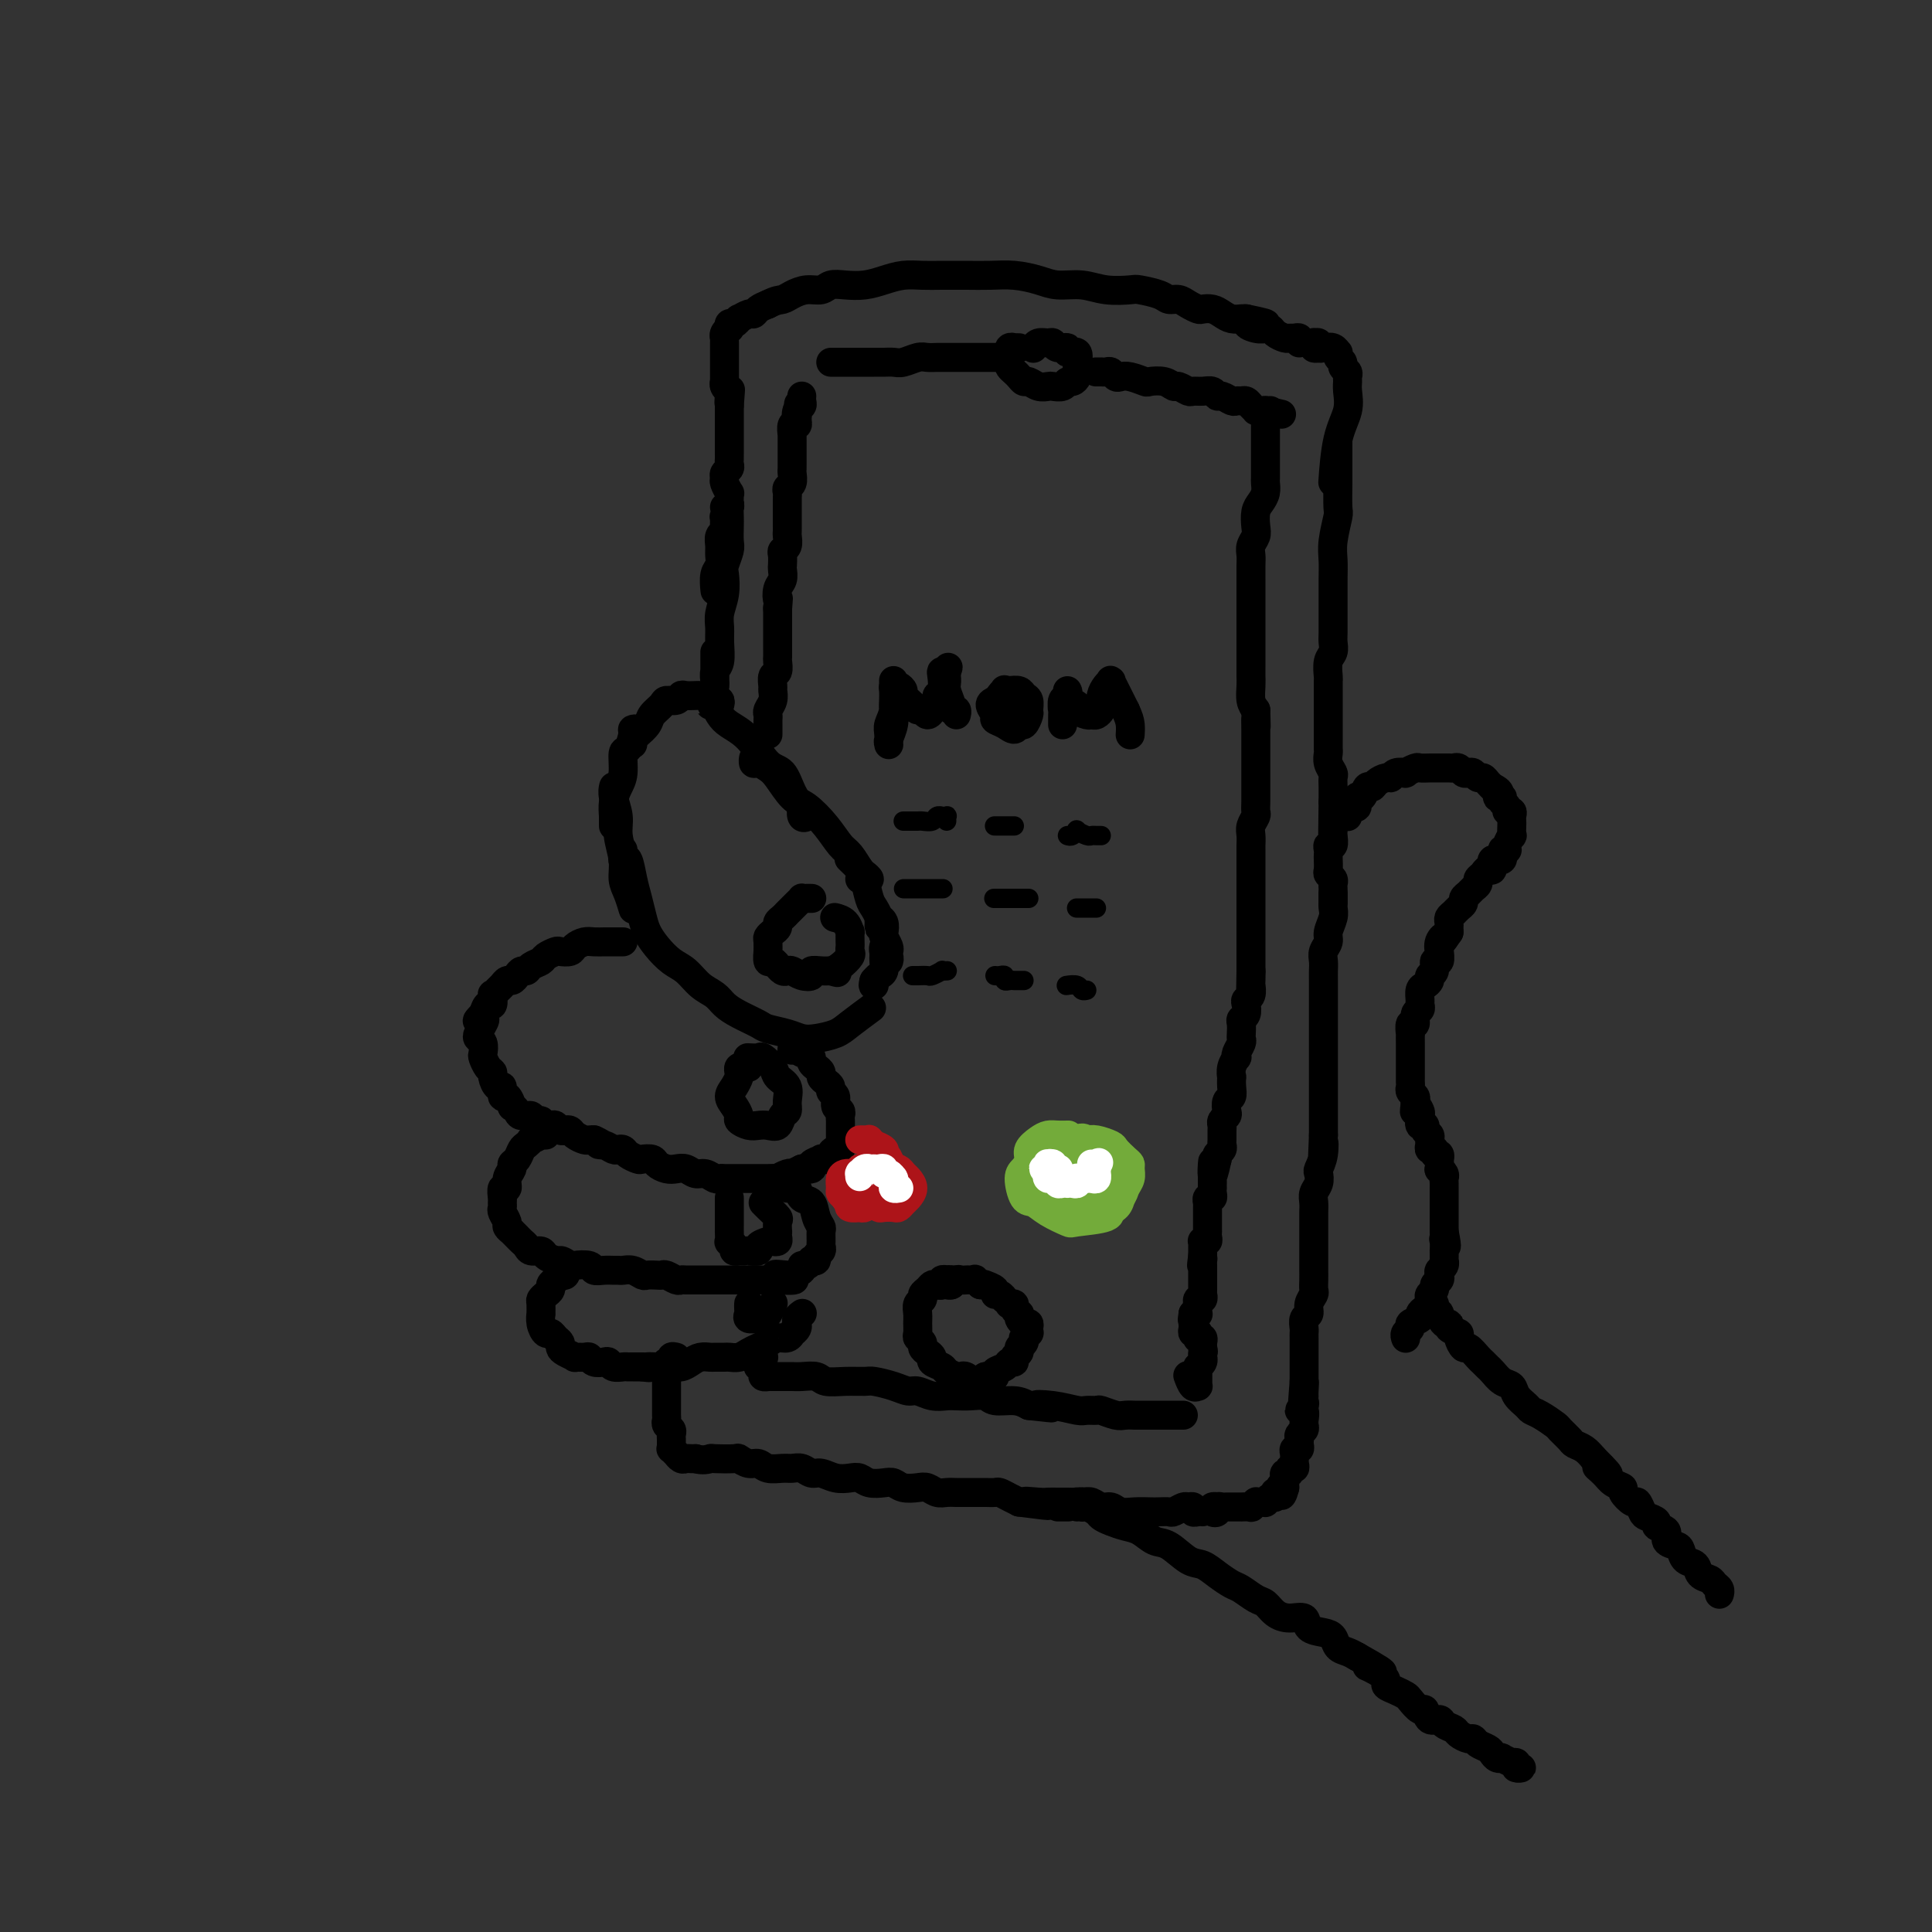 <svg viewBox='0 0 400 400' version='1.1' xmlns='http://www.w3.org/2000/svg' xmlns:xlink='http://www.w3.org/1999/xlink'><rect x="0" y="0" width="400" height="400" fill="#333333" stroke="none"/><g fill='none' stroke='rgb(0,0,0)' stroke-width='6' stroke-linecap='round' stroke-linejoin='round'><path d='M149,146c0.120,-0.415 0.239,-0.829 0,-1c-0.239,-0.171 -0.838,-0.098 -1,0c-0.162,0.098 0.112,0.222 0,0c-0.112,-0.222 -0.611,-0.791 -1,-1c-0.389,-0.209 -0.668,-0.057 -1,0c-0.332,0.057 -0.718,0.019 -1,0c-0.282,-0.019 -0.461,-0.020 -1,0c-0.539,0.020 -1.439,0.060 -2,0c-0.561,-0.060 -0.784,-0.220 -1,0c-0.216,0.220 -0.424,0.821 -1,1c-0.576,0.179 -1.520,-0.064 -2,0c-0.480,0.064 -0.497,0.437 -1,1c-0.503,0.563 -1.494,1.318 -2,2c-0.506,0.682 -0.528,1.293 -1,2c-0.472,0.707 -1.394,1.510 -2,2c-0.606,0.490 -0.894,0.667 -1,1c-0.106,0.333 -0.028,0.820 0,1c0.028,0.180 0.008,0.051 0,0c-0.008,-0.051 -0.004,-0.026 0,0'/><path d='M132,152c0.119,-0.416 0.238,-0.833 0,-1c-0.238,-0.167 -0.834,-0.085 -1,0c-0.166,0.085 0.096,0.172 0,1c-0.096,0.828 -0.551,2.398 -1,3c-0.449,0.602 -0.891,0.235 -1,1c-0.109,0.765 0.114,2.663 0,4c-0.114,1.337 -0.567,2.114 -1,3c-0.433,0.886 -0.848,1.881 -1,3c-0.152,1.119 -0.041,2.363 0,3c0.041,0.637 0.011,0.668 0,1c-0.011,0.332 -0.003,0.965 0,1c0.003,0.035 0.001,-0.529 0,-1c-0.001,-0.471 -0.000,-0.849 0,-1c0.000,-0.151 0.000,-0.076 0,0'/><path d='M127,163c0.033,-0.129 0.065,-0.257 0,0c-0.065,0.257 -0.228,0.901 0,2c0.228,1.099 0.849,2.653 1,4c0.151,1.347 -0.166,2.488 0,4c0.166,1.512 0.815,3.396 1,5c0.185,1.604 -0.094,2.927 0,4c0.094,1.073 0.561,1.896 1,3c0.439,1.104 0.849,2.490 1,3c0.151,0.510 0.043,0.146 0,0c-0.043,-0.146 -0.022,-0.073 0,0'/><path d='M129,176c0.024,0.284 0.048,0.567 0,1c-0.048,0.433 -0.167,1.015 0,1c0.167,-0.015 0.622,-0.626 1,0c0.378,0.626 0.681,2.488 1,4c0.319,1.512 0.655,2.674 1,4c0.345,1.326 0.700,2.815 1,4c0.300,1.185 0.544,2.064 1,3c0.456,0.936 1.123,1.927 2,3c0.877,1.073 1.964,2.227 3,3c1.036,0.773 2.022,1.166 3,2c0.978,0.834 1.946,2.111 3,3c1.054,0.889 2.192,1.390 3,2c0.808,0.610 1.287,1.329 2,2c0.713,0.671 1.661,1.294 3,2c1.339,0.706 3.071,1.496 4,2c0.929,0.504 1.057,0.721 2,1c0.943,0.279 2.701,0.620 4,1c1.299,0.380 2.139,0.798 3,1c0.861,0.202 1.745,0.187 3,0c1.255,-0.187 2.883,-0.545 4,-1c1.117,-0.455 1.724,-1.007 3,-2c1.276,-0.993 3.222,-2.427 4,-3c0.778,-0.573 0.389,-0.287 0,0'/><path d='M148,146c0.145,0.003 0.290,0.007 0,0c-0.290,-0.007 -1.016,-0.024 -1,0c0.016,0.024 0.772,0.090 1,0c0.228,-0.090 -0.074,-0.336 0,0c0.074,0.336 0.523,1.253 1,2c0.477,0.747 0.981,1.323 2,2c1.019,0.677 2.553,1.456 4,3c1.447,1.544 2.808,3.852 4,5c1.192,1.148 2.215,1.134 3,2c0.785,0.866 1.331,2.612 2,4c0.669,1.388 1.461,2.417 2,3c0.539,0.583 0.824,0.720 1,1c0.176,0.280 0.243,0.704 0,1c-0.243,0.296 -0.796,0.464 -1,0c-0.204,-0.464 -0.058,-1.561 0,-2c0.058,-0.439 0.029,-0.219 0,0'/><path d='M156,158c0.017,-0.542 0.034,-1.084 0,-1c-0.034,0.084 -0.119,0.793 0,1c0.119,0.207 0.443,-0.087 1,0c0.557,0.087 1.349,0.557 2,1c0.651,0.443 1.161,0.861 2,2c0.839,1.139 2.006,3.000 3,4c0.994,1.000 1.814,1.140 3,2c1.186,0.860 2.737,2.440 4,4c1.263,1.560 2.238,3.101 3,4c0.762,0.899 1.312,1.155 2,2c0.688,0.845 1.515,2.279 2,3c0.485,0.721 0.627,0.729 1,1c0.373,0.271 0.976,0.805 1,1c0.024,0.195 -0.532,0.053 -1,0c-0.468,-0.053 -0.848,-0.015 -1,0c-0.152,0.015 -0.076,0.008 0,0'/><path d='M176,178c-0.203,-0.195 -0.405,-0.390 0,0c0.405,0.390 1.419,1.365 2,2c0.581,0.635 0.730,0.929 1,2c0.270,1.071 0.661,2.918 1,4c0.339,1.082 0.627,1.397 1,2c0.373,0.603 0.832,1.492 1,2c0.168,0.508 0.045,0.634 0,1c-0.045,0.366 -0.013,0.973 0,1c0.013,0.027 0.007,-0.527 0,-1c-0.007,-0.473 -0.016,-0.866 0,-1c0.016,-0.134 0.056,-0.010 0,0c-0.056,0.010 -0.207,-0.096 0,0c0.207,0.096 0.773,0.393 1,1c0.227,0.607 0.113,1.524 0,2c-0.113,0.476 -0.227,0.510 0,1c0.227,0.490 0.794,1.435 1,2c0.206,0.565 0.051,0.752 0,1c-0.051,0.248 0.000,0.559 0,1c-0.000,0.441 -0.053,1.012 0,1c0.053,-0.012 0.210,-0.607 0,-1c-0.210,-0.393 -0.788,-0.586 -1,-1c-0.212,-0.414 -0.057,-1.051 0,-1c0.057,0.051 0.016,0.791 0,1c-0.016,0.209 -0.007,-0.113 0,0c0.007,0.113 0.012,0.661 0,1c-0.012,0.339 -0.042,0.469 0,1c0.042,0.531 0.156,1.462 0,2c-0.156,0.538 -0.580,0.683 -1,1c-0.420,0.317 -0.834,0.805 -1,1c-0.166,0.195 -0.083,0.098 0,0'/><path d='M181,203c-0.467,1.311 -0.133,1.089 0,1c0.133,-0.089 0.067,-0.044 0,0'/><path d='M148,135c0.000,0.674 0.000,1.348 0,2c-0.000,0.652 -0.000,1.282 0,2c0.000,0.718 0.000,1.525 0,2c-0.000,0.475 -0.001,0.618 0,1c0.001,0.382 0.004,1.002 0,1c-0.004,-0.002 -0.015,-0.626 0,-1c0.015,-0.374 0.057,-0.498 0,-1c-0.057,-0.502 -0.212,-1.383 0,-2c0.212,-0.617 0.793,-0.972 1,-2c0.207,-1.028 0.042,-2.730 0,-4c-0.042,-1.270 0.040,-2.107 0,-3c-0.040,-0.893 -0.203,-1.843 0,-3c0.203,-1.157 0.772,-2.521 1,-4c0.228,-1.479 0.114,-3.071 0,-4c-0.114,-0.929 -0.226,-1.193 0,-2c0.226,-0.807 0.792,-2.157 1,-3c0.208,-0.843 0.057,-1.178 0,-2c-0.057,-0.822 -0.019,-2.129 0,-3c0.019,-0.871 0.019,-1.305 0,-2c-0.019,-0.695 -0.057,-1.650 0,-2c0.057,-0.350 0.208,-0.094 0,0c-0.208,0.094 -0.774,0.027 -1,0c-0.226,-0.027 -0.113,-0.013 0,0'/><path d='M148,122c0.031,0.292 0.061,0.584 0,0c-0.061,-0.584 -0.214,-2.044 0,-3c0.214,-0.956 0.793,-1.408 1,-2c0.207,-0.592 0.041,-1.323 0,-2c-0.041,-0.677 0.042,-1.300 0,-2c-0.042,-0.700 -0.208,-1.478 0,-2c0.208,-0.522 0.792,-0.788 1,-1c0.208,-0.212 0.042,-0.372 0,-1c-0.042,-0.628 0.041,-1.726 0,-2c-0.041,-0.274 -0.208,0.276 0,0c0.208,-0.276 0.789,-1.379 1,-2c0.211,-0.621 0.053,-0.762 0,-1c-0.053,-0.238 0.000,-0.575 0,-1c-0.000,-0.425 -0.054,-0.940 0,-1c0.054,-0.060 0.214,0.335 0,0c-0.214,-0.335 -0.804,-1.399 -1,-2c-0.196,-0.601 -0.000,-0.739 0,-1c0.000,-0.261 -0.196,-0.646 0,-1c0.196,-0.354 0.785,-0.677 1,-1c0.215,-0.323 0.058,-0.645 0,-1c-0.058,-0.355 -0.015,-0.743 0,-1c0.015,-0.257 0.004,-0.383 0,-1c-0.004,-0.617 -0.001,-1.723 0,-2c0.001,-0.277 0.000,0.277 0,0c-0.000,-0.277 -0.000,-1.384 0,-2c0.000,-0.616 0.000,-0.743 0,-1c-0.000,-0.257 -0.000,-0.646 0,-1c0.000,-0.354 0.000,-0.672 0,-1c-0.000,-0.328 -0.000,-0.665 0,-1c0.000,-0.335 0.000,-0.667 0,-1c-0.000,-0.333 -0.000,-0.666 0,-1'/><path d='M151,84c0.468,-6.058 0.140,-2.202 0,-1c-0.140,1.202 -0.090,-0.250 0,-1c0.090,-0.750 0.220,-0.797 0,-1c-0.220,-0.203 -0.791,-0.560 -1,-1c-0.209,-0.440 -0.056,-0.963 0,-1c0.056,-0.037 0.015,0.411 0,0c-0.015,-0.411 -0.004,-1.682 0,-2c0.004,-0.318 0.001,0.319 0,0c-0.001,-0.319 -0.000,-1.592 0,-2c0.000,-0.408 0.000,0.049 0,0c-0.000,-0.049 -0.000,-0.604 0,-1c0.000,-0.396 -0.000,-0.632 0,-1c0.000,-0.368 0.000,-0.868 0,-1c-0.000,-0.132 -0.001,0.106 0,0c0.001,-0.106 0.004,-0.554 0,-1c-0.004,-0.446 -0.015,-0.889 0,-1c0.015,-0.111 0.056,0.110 0,0c-0.056,-0.110 -0.208,-0.550 0,-1c0.208,-0.450 0.778,-0.909 1,-1c0.222,-0.091 0.096,0.187 0,0c-0.096,-0.187 -0.163,-0.839 0,-1c0.163,-0.161 0.554,0.168 1,0c0.446,-0.168 0.945,-0.833 1,-1c0.055,-0.167 -0.333,0.162 0,0c0.333,-0.162 1.388,-0.817 2,-1c0.612,-0.183 0.780,0.104 1,0c0.220,-0.104 0.491,-0.601 1,-1c0.509,-0.399 1.254,-0.699 2,-1'/><path d='M159,63c1.833,-0.957 2.416,-0.849 3,-1c0.584,-0.151 1.170,-0.563 2,-1c0.830,-0.437 1.905,-0.901 3,-1c1.095,-0.099 2.211,0.167 3,0c0.789,-0.167 1.253,-0.766 2,-1c0.747,-0.234 1.778,-0.101 3,0c1.222,0.101 2.636,0.171 4,0c1.364,-0.171 2.678,-0.582 4,-1c1.322,-0.418 2.653,-0.844 4,-1c1.347,-0.156 2.712,-0.043 4,0c1.288,0.043 2.501,0.014 4,0c1.499,-0.014 3.285,-0.014 5,0c1.715,0.014 3.361,0.041 5,0c1.639,-0.041 3.273,-0.151 5,0c1.727,0.151 3.549,0.562 5,1c1.451,0.438 2.533,0.901 4,1c1.467,0.099 3.321,-0.167 5,0c1.679,0.167 3.184,0.767 5,1c1.816,0.233 3.943,0.100 5,0c1.057,-0.100 1.045,-0.168 2,0c0.955,0.168 2.876,0.570 4,1c1.124,0.430 1.452,0.886 2,1c0.548,0.114 1.316,-0.114 2,0c0.684,0.114 1.286,0.569 2,1c0.714,0.431 1.542,0.837 2,1c0.458,0.163 0.546,0.082 1,0c0.454,-0.082 1.274,-0.166 2,0c0.726,0.166 1.360,0.580 2,1c0.640,0.420 1.288,0.844 2,1c0.712,0.156 1.489,0.045 2,0c0.511,-0.045 0.755,-0.022 1,0'/><path d='M258,66c7.625,1.558 2.687,0.953 1,1c-1.687,0.047 -0.124,0.748 1,1c1.124,0.252 1.811,0.057 2,0c0.189,-0.057 -0.118,0.023 0,0c0.118,-0.023 0.661,-0.149 1,0c0.339,0.149 0.473,0.575 1,1c0.527,0.425 1.448,0.850 2,1c0.552,0.150 0.736,0.026 1,0c0.264,-0.026 0.607,0.044 1,0c0.393,-0.044 0.837,-0.204 1,0c0.163,0.204 0.047,0.773 0,1c-0.047,0.227 -0.023,0.114 0,0'/><path d='M273,72c-0.420,0.113 -0.841,0.225 -1,0c-0.159,-0.225 -0.057,-0.789 0,-1c0.057,-0.211 0.070,-0.070 0,0c-0.070,0.070 -0.222,0.070 0,0c0.222,-0.070 0.820,-0.211 1,0c0.180,0.211 -0.057,0.774 0,1c0.057,0.226 0.406,0.116 1,0c0.594,-0.116 1.431,-0.238 2,0c0.569,0.238 0.869,0.837 1,1c0.131,0.163 0.091,-0.111 0,0c-0.091,0.111 -0.235,0.607 0,1c0.235,0.393 0.848,0.682 1,1c0.152,0.318 -0.156,0.664 0,1c0.156,0.336 0.776,0.661 1,1c0.224,0.339 0.054,0.690 0,1c-0.054,0.310 0.010,0.578 0,1c-0.010,0.422 -0.094,0.997 0,2c0.094,1.003 0.365,2.434 0,4c-0.365,1.566 -1.368,3.268 -2,6c-0.632,2.732 -0.895,6.495 -1,8c-0.105,1.505 -0.053,0.753 0,0'/><path d='M277,92c-0.000,-0.149 -0.000,-0.299 0,0c0.000,0.299 0.001,1.046 0,2c-0.001,0.954 -0.004,2.113 0,3c0.004,0.887 0.015,1.500 0,3c-0.015,1.500 -0.057,3.887 0,5c0.057,1.113 0.211,0.952 0,2c-0.211,1.048 -0.789,3.305 -1,5c-0.211,1.695 -0.057,2.828 0,4c0.057,1.172 0.015,2.383 0,4c-0.015,1.617 -0.003,3.641 0,5c0.003,1.359 -0.003,2.053 0,3c0.003,0.947 0.015,2.145 0,3c-0.015,0.855 -0.057,1.366 0,2c0.057,0.634 0.211,1.391 0,2c-0.211,0.609 -0.789,1.071 -1,2c-0.211,0.929 -0.057,2.327 0,3c0.057,0.673 0.015,0.622 0,1c-0.015,0.378 -0.004,1.185 0,2c0.004,0.815 0.001,1.639 0,2c-0.001,0.361 -0.000,0.257 0,1c0.000,0.743 0.000,2.331 0,3c-0.000,0.669 -0.001,0.420 0,1c0.001,0.580 0.004,1.991 0,3c-0.004,1.009 -0.015,1.618 0,2c0.015,0.382 0.057,0.539 0,1c-0.057,0.461 -0.211,1.226 0,2c0.211,0.774 0.789,1.555 1,2c0.211,0.445 0.057,0.552 0,1c-0.057,0.448 -0.015,1.236 0,2c0.015,0.764 0.004,1.504 0,2c-0.004,0.496 -0.002,0.748 0,1'/><path d='M276,166c-0.155,11.874 -0.041,4.558 0,2c0.041,-2.558 0.011,-0.358 0,1c-0.011,1.358 -0.002,1.874 0,2c0.002,0.126 -0.003,-0.139 0,0c0.003,0.139 0.015,0.681 0,1c-0.015,0.319 -0.057,0.414 0,1c0.057,0.586 0.211,1.661 0,2c-0.211,0.339 -0.788,-0.060 -1,0c-0.212,0.060 -0.058,0.579 0,1c0.058,0.421 0.019,0.743 0,1c-0.019,0.257 -0.019,0.450 0,1c0.019,0.550 0.058,1.457 0,2c-0.058,0.543 -0.212,0.723 0,1c0.212,0.277 0.789,0.651 1,1c0.211,0.349 0.057,0.672 0,1c-0.057,0.328 -0.015,0.663 0,1c0.015,0.337 0.004,0.678 0,1c-0.004,0.322 -0.001,0.625 0,1c0.001,0.375 0.000,0.821 0,1c-0.000,0.179 -0.000,0.089 0,0'/><path d='M129,195c-0.292,-0.000 -0.584,-0.000 -1,0c-0.416,0.000 -0.955,0.000 -1,0c-0.045,-0.000 0.403,-0.001 0,0c-0.403,0.001 -1.656,0.003 -2,0c-0.344,-0.003 0.221,-0.011 0,0c-0.221,0.011 -1.229,0.042 -2,0c-0.771,-0.042 -1.305,-0.156 -2,0c-0.695,0.156 -1.552,0.581 -2,1c-0.448,0.419 -0.486,0.833 -1,1c-0.514,0.167 -1.503,0.086 -2,0c-0.497,-0.086 -0.500,-0.177 -1,0c-0.500,0.177 -1.496,0.621 -2,1c-0.504,0.379 -0.516,0.693 -1,1c-0.484,0.307 -1.439,0.608 -2,1c-0.561,0.392 -0.728,0.875 -1,1c-0.272,0.125 -0.650,-0.107 -1,0c-0.350,0.107 -0.671,0.553 -1,1c-0.329,0.447 -0.666,0.895 -1,1c-0.334,0.105 -0.664,-0.132 -1,0c-0.336,0.132 -0.678,0.632 -1,1c-0.322,0.368 -0.625,0.605 -1,1c-0.375,0.395 -0.821,0.948 -1,1c-0.179,0.052 -0.089,-0.399 0,0c0.089,0.399 0.178,1.646 0,2c-0.178,0.354 -0.622,-0.185 -1,0c-0.378,0.185 -0.689,1.092 -1,2'/><path d='M100,210c-2.336,2.206 -0.675,1.220 0,1c0.675,-0.220 0.363,0.326 0,1c-0.363,0.674 -0.777,1.475 -1,2c-0.223,0.525 -0.253,0.774 0,1c0.253,0.226 0.790,0.428 1,1c0.210,0.572 0.094,1.514 0,2c-0.094,0.486 -0.166,0.517 0,1c0.166,0.483 0.570,1.420 1,2c0.430,0.580 0.885,0.805 1,1c0.115,0.195 -0.110,0.362 0,1c0.110,0.638 0.555,1.748 1,2c0.445,0.252 0.889,-0.354 1,0c0.111,0.354 -0.110,1.667 0,2c0.110,0.333 0.553,-0.313 1,0c0.447,0.313 0.898,1.585 1,2c0.102,0.415 -0.147,-0.028 0,0c0.147,0.028 0.688,0.528 1,1c0.312,0.472 0.393,0.915 1,1c0.607,0.085 1.739,-0.187 2,0c0.261,0.187 -0.347,0.834 0,1c0.347,0.166 1.651,-0.148 2,0c0.349,0.148 -0.257,0.758 0,1c0.257,0.242 1.379,0.117 2,0c0.621,-0.117 0.743,-0.225 1,0c0.257,0.225 0.650,0.782 1,1c0.350,0.218 0.657,0.097 1,0c0.343,-0.097 0.722,-0.170 1,0c0.278,0.170 0.456,0.582 1,1c0.544,0.418 1.454,0.843 2,1c0.546,0.157 0.727,0.045 1,0c0.273,-0.045 0.636,-0.022 1,0'/><path d='M123,236c2.670,1.171 1.346,1.098 1,1c-0.346,-0.098 0.287,-0.220 1,0c0.713,0.220 1.504,0.781 2,1c0.496,0.219 0.695,0.097 1,0c0.305,-0.097 0.716,-0.170 1,0c0.284,0.170 0.443,0.584 1,1c0.557,0.416 1.514,0.833 2,1c0.486,0.167 0.500,0.084 1,0c0.500,-0.084 1.485,-0.167 2,0c0.515,0.167 0.561,0.585 1,1c0.439,0.415 1.272,0.828 2,1c0.728,0.172 1.351,0.102 2,0c0.649,-0.102 1.326,-0.238 2,0c0.674,0.238 1.347,0.848 2,1c0.653,0.152 1.287,-0.156 2,0c0.713,0.156 1.504,0.774 2,1c0.496,0.226 0.696,0.061 1,0c0.304,-0.061 0.710,-0.016 1,0c0.290,0.016 0.463,0.004 1,0c0.537,-0.004 1.440,-0.001 2,0c0.560,0.001 0.779,0.000 1,0c0.221,-0.000 0.446,-0.000 1,0c0.554,0.000 1.439,0.001 2,0c0.561,-0.001 0.798,-0.004 1,0c0.202,0.004 0.370,0.015 1,0c0.630,-0.015 1.722,-0.056 2,0c0.278,0.056 -0.260,0.208 0,0c0.260,-0.208 1.317,-0.777 2,-1c0.683,-0.223 0.992,-0.098 1,0c0.008,0.098 -0.283,0.171 0,0c0.283,-0.171 1.142,-0.585 2,-1'/><path d='M166,242c2.654,-0.321 0.289,-0.125 0,0c-0.289,0.125 1.500,0.178 2,0c0.500,-0.178 -0.287,-0.586 0,-1c0.287,-0.414 1.649,-0.833 2,-1c0.351,-0.167 -0.309,-0.083 0,0c0.309,0.083 1.585,0.163 2,0c0.415,-0.163 -0.032,-0.570 0,-1c0.032,-0.430 0.545,-0.884 1,-1c0.455,-0.116 0.854,0.105 1,0c0.146,-0.105 0.039,-0.535 0,-1c-0.039,-0.465 -0.010,-0.965 0,-1c0.010,-0.035 0.003,0.394 0,0c-0.003,-0.394 -0.001,-1.611 0,-2c0.001,-0.389 0.001,0.050 0,0c-0.001,-0.050 -0.004,-0.590 0,-1c0.004,-0.410 0.016,-0.691 0,-1c-0.016,-0.309 -0.061,-0.646 0,-1c0.061,-0.354 0.227,-0.725 0,-1c-0.227,-0.275 -0.848,-0.455 -1,-1c-0.152,-0.545 0.166,-1.455 0,-2c-0.166,-0.545 -0.814,-0.723 -1,-1c-0.186,-0.277 0.091,-0.651 0,-1c-0.091,-0.349 -0.550,-0.671 -1,-1c-0.450,-0.329 -0.890,-0.665 -1,-1c-0.110,-0.335 0.111,-0.668 0,-1c-0.111,-0.332 -0.555,-0.663 -1,-1c-0.445,-0.337 -0.890,-0.682 -1,-1c-0.110,-0.318 0.115,-0.611 0,-1c-0.115,-0.389 -0.569,-0.874 -1,-1c-0.431,-0.126 -0.837,0.107 -1,0c-0.163,-0.107 -0.081,-0.553 0,-1'/><path d='M166,217c-1.689,-2.644 -1.911,-0.756 -2,0c-0.089,0.756 -0.044,0.378 0,0'/><path d='M113,235c-0.485,0.032 -0.970,0.064 -1,0c-0.030,-0.064 0.395,-0.226 0,0c-0.395,0.226 -1.611,0.838 -2,1c-0.389,0.162 0.049,-0.125 0,0c-0.049,0.125 -0.587,0.663 -1,1c-0.413,0.337 -0.703,0.474 -1,1c-0.297,0.526 -0.600,1.441 -1,2c-0.400,0.559 -0.895,0.761 -1,1c-0.105,0.239 0.182,0.516 0,1c-0.182,0.484 -0.834,1.176 -1,2c-0.166,0.824 0.152,1.779 0,2c-0.152,0.221 -0.774,-0.293 -1,0c-0.226,0.293 -0.057,1.392 0,2c0.057,0.608 -0.000,0.726 0,1c0.000,0.274 0.057,0.704 0,1c-0.057,0.296 -0.226,0.457 0,1c0.226,0.543 0.848,1.469 1,2c0.152,0.531 -0.167,0.667 0,1c0.167,0.333 0.818,0.862 1,1c0.182,0.138 -0.107,-0.117 0,0c0.107,0.117 0.610,0.605 1,1c0.390,0.395 0.667,0.697 1,1c0.333,0.303 0.722,0.606 1,1c0.278,0.394 0.446,0.879 1,1c0.554,0.121 1.495,-0.121 2,0c0.505,0.121 0.573,0.606 1,1c0.427,0.394 1.214,0.697 2,1'/><path d='M115,261c1.811,1.487 0.837,0.206 1,0c0.163,-0.206 1.461,0.663 2,1c0.539,0.337 0.319,0.143 1,0c0.681,-0.143 2.263,-0.235 3,0c0.737,0.235 0.631,0.795 1,1c0.369,0.205 1.215,0.054 2,0c0.785,-0.054 1.510,-0.011 2,0c0.490,0.011 0.746,-0.011 1,0c0.254,0.011 0.505,0.055 1,0c0.495,-0.055 1.232,-0.211 2,0c0.768,0.211 1.567,0.788 2,1c0.433,0.212 0.501,0.061 1,0c0.499,-0.061 1.429,-0.030 2,0c0.571,0.030 0.782,0.061 1,0c0.218,-0.061 0.443,-0.212 1,0c0.557,0.212 1.447,0.789 2,1c0.553,0.211 0.768,0.057 1,0c0.232,-0.057 0.481,-0.015 1,0c0.519,0.015 1.309,0.004 2,0c0.691,-0.004 1.285,-0.001 2,0c0.715,0.001 1.553,0.000 2,0c0.447,-0.000 0.505,-0.000 1,0c0.495,0.000 1.428,0.000 2,0c0.572,-0.000 0.783,-0.000 1,0c0.217,0.000 0.440,0.000 1,0c0.560,-0.000 1.459,-0.000 2,0c0.541,0.000 0.725,0.000 1,0c0.275,-0.000 0.641,-0.000 1,0c0.359,0.000 0.712,0.000 1,0c0.288,-0.000 0.511,-0.000 1,0c0.489,0.000 1.245,0.000 2,0'/><path d='M161,265c7.014,0.391 1.547,-0.630 0,-1c-1.547,-0.370 0.824,-0.089 2,0c1.176,0.089 1.155,-0.014 1,0c-0.155,0.014 -0.444,0.144 0,0c0.444,-0.144 1.620,-0.560 2,-1c0.380,-0.440 -0.038,-0.902 0,-1c0.038,-0.098 0.531,0.167 1,0c0.469,-0.167 0.914,-0.766 1,-1c0.086,-0.234 -0.187,-0.105 0,0c0.187,0.105 0.835,0.184 1,0c0.165,-0.184 -0.152,-0.630 0,-1c0.152,-0.370 0.774,-0.662 1,-1c0.226,-0.338 0.057,-0.722 0,-1c-0.057,-0.278 -0.003,-0.449 0,-1c0.003,-0.551 -0.044,-1.480 0,-2c0.044,-0.520 0.181,-0.630 0,-1c-0.181,-0.370 -0.678,-0.999 -1,-2c-0.322,-1.001 -0.468,-2.373 -1,-3c-0.532,-0.627 -1.449,-0.508 -2,-1c-0.551,-0.492 -0.735,-1.596 -1,-2c-0.265,-0.404 -0.610,-0.109 -1,0c-0.390,0.109 -0.826,0.031 -1,0c-0.174,-0.031 -0.087,-0.016 0,0'/><path d='M117,263c0.119,0.416 0.238,0.832 0,1c-0.238,0.168 -0.834,0.086 -1,0c-0.166,-0.086 0.096,-0.178 0,0c-0.096,0.178 -0.551,0.625 -1,1c-0.449,0.375 -0.891,0.676 -1,1c-0.109,0.324 0.114,0.669 0,1c-0.114,0.331 -0.566,0.648 -1,1c-0.434,0.352 -0.849,0.741 -1,1c-0.151,0.259 -0.037,0.389 0,1c0.037,0.611 -0.001,1.704 0,2c0.001,0.296 0.041,-0.205 0,0c-0.041,0.205 -0.165,1.116 0,2c0.165,0.884 0.618,1.743 1,2c0.382,0.257 0.692,-0.086 1,0c0.308,0.086 0.612,0.601 1,1c0.388,0.399 0.859,0.681 1,1c0.141,0.319 -0.046,0.674 0,1c0.046,0.326 0.327,0.622 1,1c0.673,0.378 1.737,0.837 2,1c0.263,0.163 -0.277,0.030 0,0c0.277,-0.030 1.370,0.044 2,0c0.630,-0.044 0.798,-0.204 1,0c0.202,0.204 0.439,0.773 1,1c0.561,0.227 1.446,0.113 2,0c0.554,-0.113 0.778,-0.227 1,0c0.222,0.227 0.444,0.793 1,1c0.556,0.207 1.448,0.056 2,0c0.552,-0.056 0.764,-0.015 1,0c0.236,0.015 0.496,0.004 1,0c0.504,-0.004 1.252,-0.002 2,0'/><path d='M133,283c2.301,0.310 1.053,0.084 1,0c-0.053,-0.084 1.088,-0.025 2,0c0.912,0.025 1.595,0.017 2,0c0.405,-0.017 0.532,-0.043 1,0c0.468,0.043 1.276,0.155 2,0c0.724,-0.155 1.364,-0.577 2,-1c0.636,-0.423 1.269,-0.845 2,-1c0.731,-0.155 1.561,-0.041 2,0c0.439,0.041 0.488,0.008 1,0c0.512,-0.008 1.488,0.009 2,0c0.512,-0.009 0.560,-0.044 1,0c0.440,0.044 1.273,0.165 2,0c0.727,-0.165 1.350,-0.618 2,-1c0.650,-0.382 1.327,-0.695 2,-1c0.673,-0.305 1.342,-0.603 2,-1c0.658,-0.397 1.304,-0.894 2,-1c0.696,-0.106 1.440,0.178 2,0c0.560,-0.178 0.935,-0.817 1,-1c0.065,-0.183 -0.180,0.092 0,0c0.180,-0.092 0.784,-0.550 1,-1c0.216,-0.450 0.044,-0.891 0,-1c-0.044,-0.109 0.040,0.115 0,0c-0.040,-0.115 -0.203,-0.569 0,-1c0.203,-0.431 0.772,-0.837 1,-1c0.228,-0.163 0.114,-0.081 0,0'/><path d='M279,169c-0.006,-0.021 -0.012,-0.042 0,0c0.012,0.042 0.041,0.147 0,0c-0.041,-0.147 -0.152,-0.545 0,-1c0.152,-0.455 0.565,-0.967 1,-1c0.435,-0.033 0.890,0.412 1,0c0.110,-0.412 -0.126,-1.682 0,-2c0.126,-0.318 0.615,0.317 1,0c0.385,-0.317 0.667,-1.587 1,-2c0.333,-0.413 0.718,0.029 1,0c0.282,-0.029 0.462,-0.530 1,-1c0.538,-0.470 1.435,-0.910 2,-1c0.565,-0.090 0.800,0.168 1,0c0.200,-0.168 0.367,-0.763 1,-1c0.633,-0.237 1.731,-0.116 2,0c0.269,0.116 -0.293,0.227 0,0c0.293,-0.227 1.439,-0.793 2,-1c0.561,-0.207 0.535,-0.056 1,0c0.465,0.056 1.420,0.015 2,0c0.580,-0.015 0.785,-0.005 1,0c0.215,0.005 0.439,0.005 1,0c0.561,-0.005 1.460,-0.015 2,0c0.540,0.015 0.722,0.056 1,0c0.278,-0.056 0.652,-0.207 1,0c0.348,0.207 0.671,0.773 1,1c0.329,0.227 0.665,0.116 1,0c0.335,-0.116 0.668,-0.238 1,0c0.332,0.238 0.664,0.834 1,1c0.336,0.166 0.678,-0.100 1,0c0.322,0.100 0.625,0.565 1,1c0.375,0.435 0.821,0.838 1,1c0.179,0.162 0.089,0.081 0,0'/><path d='M309,163c2.482,1.085 1.186,1.797 1,2c-0.186,0.203 0.739,-0.104 1,0c0.261,0.104 -0.140,0.619 0,1c0.140,0.381 0.822,0.627 1,1c0.178,0.373 -0.148,0.872 0,1c0.148,0.128 0.772,-0.115 1,0c0.228,0.115 0.062,0.589 0,1c-0.062,0.411 -0.021,0.757 0,1c0.021,0.243 0.021,0.381 0,1c-0.021,0.619 -0.062,1.719 0,2c0.062,0.281 0.229,-0.256 0,0c-0.229,0.256 -0.854,1.306 -1,2c-0.146,0.694 0.186,1.031 0,1c-0.186,-0.031 -0.890,-0.430 -1,0c-0.110,0.430 0.374,1.687 0,2c-0.374,0.313 -1.607,-0.320 -2,0c-0.393,0.320 0.053,1.591 0,2c-0.053,0.409 -0.606,-0.045 -1,0c-0.394,0.045 -0.630,0.589 -1,1c-0.370,0.411 -0.874,0.687 -1,1c-0.126,0.313 0.125,0.661 0,1c-0.125,0.339 -0.625,0.668 -1,1c-0.375,0.332 -0.625,0.666 -1,1c-0.375,0.334 -0.875,0.667 -1,1c-0.125,0.333 0.124,0.667 0,1c-0.124,0.333 -0.622,0.667 -1,1c-0.378,0.333 -0.637,0.667 -1,1c-0.363,0.333 -0.829,0.667 -1,1c-0.171,0.333 -0.046,0.667 0,1c0.046,0.333 0.013,0.667 0,1c-0.013,0.333 -0.007,0.667 0,1'/><path d='M300,193c-2.022,2.985 -1.077,1.449 -1,1c0.077,-0.449 -0.716,0.189 -1,1c-0.284,0.811 -0.061,1.793 0,2c0.061,0.207 -0.040,-0.362 0,0c0.040,0.362 0.222,1.655 0,2c-0.222,0.345 -0.847,-0.258 -1,0c-0.153,0.258 0.165,1.378 0,2c-0.165,0.622 -0.815,0.748 -1,1c-0.185,0.252 0.094,0.631 0,1c-0.094,0.369 -0.560,0.729 -1,1c-0.440,0.271 -0.854,0.452 -1,1c-0.146,0.548 -0.024,1.461 0,2c0.024,0.539 -0.050,0.702 0,1c0.050,0.298 0.224,0.729 0,1c-0.224,0.271 -0.845,0.382 -1,1c-0.155,0.618 0.154,1.741 0,2c-0.154,0.259 -0.773,-0.348 -1,0c-0.227,0.348 -0.061,1.651 0,2c0.061,0.349 0.016,-0.258 0,0c-0.016,0.258 -0.004,1.379 0,2c0.004,0.621 0.001,0.743 0,1c-0.001,0.257 -0.000,0.650 0,1c0.000,0.350 0.000,0.657 0,1c-0.000,0.343 0.000,0.722 0,1c-0.000,0.278 -0.001,0.456 0,1c0.001,0.544 0.004,1.455 0,2c-0.004,0.545 -0.015,0.723 0,1c0.015,0.277 0.056,0.651 0,1c-0.056,0.349 -0.207,0.671 0,1c0.207,0.329 0.774,0.665 1,1c0.226,0.335 0.113,0.667 0,1'/><path d='M293,228c-0.214,3.731 -0.249,1.559 0,1c0.249,-0.559 0.784,0.494 1,1c0.216,0.506 0.114,0.464 0,1c-0.114,0.536 -0.241,1.649 0,2c0.241,0.351 0.849,-0.061 1,0c0.151,0.061 -0.157,0.595 0,1c0.157,0.405 0.778,0.682 1,1c0.222,0.318 0.044,0.678 0,1c-0.044,0.322 0.044,0.607 0,1c-0.044,0.393 -0.222,0.894 0,1c0.222,0.106 0.844,-0.184 1,0c0.156,0.184 -0.154,0.842 0,1c0.154,0.158 0.772,-0.183 1,0c0.228,0.183 0.065,0.889 0,1c-0.065,0.111 -0.031,-0.374 0,0c0.031,0.374 0.061,1.605 0,2c-0.061,0.395 -0.212,-0.048 0,0c0.212,0.048 0.789,0.585 1,1c0.211,0.415 0.057,0.708 0,1c-0.057,0.292 -0.015,0.585 0,1c0.015,0.415 0.004,0.953 0,1c-0.004,0.047 -0.001,-0.396 0,0c0.001,0.396 0.000,1.631 0,2c-0.000,0.369 -0.000,-0.127 0,0c0.000,0.127 0.000,0.878 0,1c-0.000,0.122 -0.000,-0.385 0,0c0.000,0.385 0.000,1.661 0,2c-0.000,0.339 -0.000,-0.260 0,0c0.000,0.260 0.000,1.378 0,2c-0.000,0.622 -0.000,0.749 0,1c0.000,0.251 0.000,0.625 0,1'/><path d='M299,255c0.928,4.665 0.249,2.827 0,2c-0.249,-0.827 -0.067,-0.643 0,0c0.067,0.643 0.019,1.744 0,2c-0.019,0.256 -0.009,-0.335 0,0c0.009,0.335 0.016,1.595 0,2c-0.016,0.405 -0.056,-0.046 0,0c0.056,0.046 0.207,0.590 0,1c-0.207,0.410 -0.772,0.687 -1,1c-0.228,0.313 -0.117,0.661 0,1c0.117,0.339 0.241,0.668 0,1c-0.241,0.332 -0.849,0.666 -1,1c-0.151,0.334 0.153,0.667 0,1c-0.153,0.333 -0.763,0.667 -1,1c-0.237,0.333 -0.100,0.667 0,1c0.100,0.333 0.163,0.667 0,1c-0.163,0.333 -0.550,0.667 -1,1c-0.450,0.333 -0.961,0.666 -1,1c-0.039,0.334 0.396,0.668 0,1c-0.396,0.332 -1.623,0.663 -2,1c-0.377,0.337 0.095,0.679 0,1c-0.095,0.321 -0.758,0.622 -1,1c-0.242,0.378 -0.065,0.833 0,1c0.065,0.167 0.017,0.045 0,0c-0.017,-0.045 -0.005,-0.013 0,0c0.005,0.013 0.002,0.006 0,0'/><path d='M140,281c-0.453,-0.122 -0.906,-0.244 -1,0c-0.094,0.244 0.171,0.853 0,1c-0.171,0.147 -0.778,-0.166 -1,0c-0.222,0.166 -0.060,0.813 0,1c0.060,0.187 0.016,-0.087 0,0c-0.016,0.087 -0.004,0.533 0,1c0.004,0.467 0.001,0.955 0,1c-0.001,0.045 -0.000,-0.354 0,0c0.000,0.354 0.000,1.461 0,2c-0.000,0.539 0.000,0.512 0,1c-0.000,0.488 -0.001,1.493 0,2c0.001,0.507 0.004,0.517 0,1c-0.004,0.483 -0.015,1.439 0,2c0.015,0.561 0.057,0.728 0,1c-0.057,0.272 -0.211,0.650 0,1c0.211,0.350 0.789,0.672 1,1c0.211,0.328 0.055,0.661 0,1c-0.055,0.339 -0.011,0.683 0,1c0.011,0.317 -0.012,0.606 0,1c0.012,0.394 0.059,0.894 0,1c-0.059,0.106 -0.223,-0.182 0,0c0.223,0.182 0.833,0.833 1,1c0.167,0.167 -0.110,-0.151 0,0c0.110,0.151 0.607,0.773 1,1c0.393,0.227 0.683,0.061 1,0c0.317,-0.061 0.662,-0.017 1,0c0.338,0.017 0.669,0.009 1,0'/><path d='M144,302c1.455,0.465 2.592,0.129 3,0c0.408,-0.129 0.087,-0.050 1,0c0.913,0.050 3.058,0.070 4,0c0.942,-0.070 0.679,-0.229 1,0c0.321,0.229 1.227,0.846 2,1c0.773,0.154 1.414,-0.156 2,0c0.586,0.156 1.116,0.778 2,1c0.884,0.222 2.123,0.044 3,0c0.877,-0.044 1.392,0.044 2,0c0.608,-0.044 1.307,-0.222 2,0c0.693,0.222 1.379,0.843 2,1c0.621,0.157 1.176,-0.150 2,0c0.824,0.150 1.915,0.759 3,1c1.085,0.241 2.164,0.116 3,0c0.836,-0.116 1.430,-0.224 2,0c0.570,0.224 1.115,0.778 2,1c0.885,0.222 2.110,0.111 3,0c0.890,-0.111 1.446,-0.222 2,0c0.554,0.222 1.107,0.777 2,1c0.893,0.223 2.126,0.112 3,0c0.874,-0.112 1.389,-0.226 2,0c0.611,0.226 1.319,0.793 2,1c0.681,0.207 1.337,0.055 2,0c0.663,-0.055 1.333,-0.015 2,0c0.667,0.015 1.330,0.003 2,0c0.670,-0.003 1.348,0.002 2,0c0.652,-0.002 1.277,-0.012 2,0c0.723,0.012 1.544,0.044 2,0c0.456,-0.044 0.546,-0.166 1,0c0.454,0.166 1.273,0.619 2,1c0.727,0.381 1.364,0.691 2,1'/><path d='M211,311c10.722,1.392 4.027,0.373 2,0c-2.027,-0.373 0.615,-0.100 2,0c1.385,0.100 1.512,0.026 2,0c0.488,-0.026 1.338,-0.003 2,0c0.662,0.003 1.136,-0.014 2,0c0.864,0.014 2.117,0.060 3,0c0.883,-0.060 1.394,-0.226 2,0c0.606,0.226 1.307,0.845 2,1c0.693,0.155 1.379,-0.155 2,0c0.621,0.155 1.179,0.773 2,1c0.821,0.227 1.907,0.062 3,0c1.093,-0.062 2.195,-0.020 3,0c0.805,0.020 1.315,0.020 2,0c0.685,-0.020 1.547,-0.059 2,0c0.453,0.059 0.499,0.216 1,0c0.501,-0.216 1.458,-0.804 2,-1c0.542,-0.196 0.671,0.000 1,0c0.329,-0.000 0.859,-0.196 1,0c0.141,0.196 -0.107,0.785 0,1c0.107,0.215 0.567,0.058 1,0c0.433,-0.058 0.838,-0.017 1,0c0.162,0.017 0.081,0.008 0,0'/><path d='M276,185c0.001,0.448 0.001,0.895 0,1c-0.001,0.105 -0.004,-0.134 0,0c0.004,0.134 0.016,0.641 0,1c-0.016,0.359 -0.061,0.572 0,1c0.061,0.428 0.226,1.073 0,2c-0.226,0.927 -0.845,2.135 -1,3c-0.155,0.865 0.155,1.385 0,2c-0.155,0.615 -0.774,1.323 -1,2c-0.226,0.677 -0.061,1.322 0,2c0.061,0.678 0.016,1.389 0,2c-0.016,0.611 -0.004,1.121 0,2c0.004,0.879 0.001,2.126 0,3c-0.001,0.874 -0.000,1.375 0,2c0.000,0.625 0.000,1.375 0,2c-0.000,0.625 -0.000,1.125 0,2c0.000,0.875 0.000,2.125 0,3c-0.000,0.875 -0.000,1.375 0,2c0.000,0.625 0.000,1.375 0,2c-0.000,0.625 -0.000,1.125 0,2c0.000,0.875 0.000,2.125 0,3c-0.000,0.875 -0.000,1.375 0,2c0.000,0.625 0.000,1.374 0,2c-0.000,0.626 -0.000,1.130 0,2c0.000,0.870 0.000,2.106 0,3c-0.000,0.894 -0.000,1.447 0,2'/><path d='M274,235c-0.325,8.113 -0.139,3.395 0,2c0.139,-1.395 0.230,0.532 0,2c-0.230,1.468 -0.779,2.476 -1,3c-0.221,0.524 -0.112,0.563 0,1c0.112,0.437 0.226,1.272 0,2c-0.226,0.728 -0.793,1.350 -1,2c-0.207,0.650 -0.056,1.329 0,2c0.056,0.671 0.015,1.336 0,2c-0.015,0.664 -0.004,1.329 0,2c0.004,0.671 0.001,1.350 0,2c-0.001,0.650 -0.000,1.273 0,2c0.000,0.727 0.000,1.560 0,2c-0.000,0.440 -0.000,0.489 0,1c0.000,0.511 0.001,1.484 0,2c-0.001,0.516 -0.004,0.575 0,1c0.004,0.425 0.016,1.217 0,2c-0.016,0.783 -0.061,1.557 0,2c0.061,0.443 0.226,0.556 0,1c-0.226,0.444 -0.845,1.218 -1,2c-0.155,0.782 0.155,1.570 0,2c-0.155,0.430 -0.774,0.500 -1,1c-0.226,0.500 -0.061,1.430 0,2c0.061,0.570 0.016,0.782 0,1c-0.016,0.218 -0.004,0.443 0,1c0.004,0.557 0.001,1.444 0,2c-0.001,0.556 -0.000,0.779 0,1c0.000,0.221 0.000,0.440 0,1c-0.000,0.560 -0.000,1.459 0,2c0.000,0.541 0.000,0.723 0,1c-0.000,0.277 -0.000,0.651 0,1c0.000,0.349 0.000,0.675 0,1'/><path d='M270,286c-0.618,8.068 -0.164,2.739 0,1c0.164,-1.739 0.039,0.113 0,1c-0.039,0.887 0.007,0.810 0,1c-0.007,0.190 -0.069,0.647 0,1c0.069,0.353 0.267,0.601 0,1c-0.267,0.399 -1.000,0.947 -1,1c0.000,0.053 0.733,-0.389 1,0c0.267,0.389 0.068,1.610 0,2c-0.068,0.390 -0.004,-0.050 0,0c0.004,0.050 -0.052,0.591 0,1c0.052,0.409 0.211,0.688 0,1c-0.211,0.312 -0.792,0.657 -1,1c-0.208,0.343 -0.042,0.683 0,1c0.042,0.317 -0.041,0.611 0,1c0.041,0.389 0.207,0.874 0,1c-0.207,0.126 -0.788,-0.107 -1,0c-0.212,0.107 -0.056,0.555 0,1c0.056,0.445 0.011,0.889 0,1c-0.011,0.111 0.012,-0.110 0,0c-0.012,0.110 -0.060,0.550 0,1c0.060,0.450 0.226,0.909 0,1c-0.226,0.091 -0.845,-0.187 -1,0c-0.155,0.187 0.155,0.839 0,1c-0.155,0.161 -0.773,-0.168 -1,0c-0.227,0.168 -0.061,0.832 0,1c0.061,0.168 0.016,-0.161 0,0c-0.016,0.161 -0.004,0.813 0,1c0.004,0.187 0.001,-0.089 0,0c-0.001,0.089 -0.001,0.545 0,1'/><path d='M266,308c-0.862,3.342 -1.016,0.698 -1,0c0.016,-0.698 0.201,0.549 0,1c-0.201,0.451 -0.789,0.106 -1,0c-0.211,-0.106 -0.047,0.028 0,0c0.047,-0.028 -0.025,-0.218 0,0c0.025,0.218 0.148,0.843 0,1c-0.148,0.157 -0.565,-0.154 -1,0c-0.435,0.154 -0.886,0.772 -1,1c-0.114,0.228 0.109,0.065 0,0c-0.109,-0.065 -0.549,-0.031 -1,0c-0.451,0.031 -0.914,0.061 -1,0c-0.086,-0.061 0.203,-0.212 0,0c-0.203,0.212 -0.898,0.789 -1,1c-0.102,0.211 0.390,0.056 0,0c-0.390,-0.056 -1.662,-0.015 -2,0c-0.338,0.015 0.259,0.003 0,0c-0.259,-0.003 -1.375,0.003 -2,0c-0.625,-0.003 -0.759,-0.014 -1,0c-0.241,0.014 -0.587,0.052 -1,0c-0.413,-0.052 -0.891,-0.196 -1,0c-0.109,0.196 0.153,0.732 0,1c-0.153,0.268 -0.721,0.268 -1,0c-0.279,-0.268 -0.267,-0.803 0,-1c0.267,-0.197 0.791,-0.056 1,0c0.209,0.056 0.105,0.028 0,0'/><path d='M158,281c0.115,0.022 0.231,0.045 0,0c-0.231,-0.045 -0.808,-0.156 -1,0c-0.192,0.156 0.001,0.581 0,1c-0.001,0.419 -0.198,0.834 0,1c0.198,0.166 0.789,0.083 1,0c0.211,-0.083 0.042,-0.166 0,0c-0.042,0.166 0.045,0.580 0,1c-0.045,0.420 -0.220,0.844 0,1c0.220,0.156 0.836,0.042 1,0c0.164,-0.042 -0.125,-0.011 0,0c0.125,0.011 0.665,0.003 1,0c0.335,-0.003 0.464,-0.002 1,0c0.536,0.002 1.479,0.004 2,0c0.521,-0.004 0.620,-0.015 1,0c0.380,0.015 1.040,0.057 2,0c0.960,-0.057 2.219,-0.212 3,0c0.781,0.212 1.083,0.792 2,1c0.917,0.208 2.448,0.046 4,0c1.552,-0.046 3.125,0.025 4,0c0.875,-0.025 1.052,-0.147 2,0c0.948,0.147 2.667,0.561 4,1c1.333,0.439 2.282,0.902 3,1c0.718,0.098 1.206,-0.170 2,0c0.794,0.170 1.893,0.776 3,1c1.107,0.224 2.220,0.064 3,0c0.780,-0.064 1.227,-0.032 2,0c0.773,0.032 1.873,0.064 3,0c1.127,-0.064 2.281,-0.223 3,0c0.719,0.223 1.001,0.829 2,1c0.999,0.171 2.714,-0.094 4,0c1.286,0.094 2.143,0.547 3,1'/><path d='M213,291c8.390,0.945 3.366,0.306 2,0c-1.366,-0.306 0.928,-0.279 3,0c2.072,0.279 3.924,0.811 5,1c1.076,0.189 1.376,0.037 2,0c0.624,-0.037 1.572,0.043 2,0c0.428,-0.043 0.338,-0.208 1,0c0.662,0.208 2.078,0.788 3,1c0.922,0.212 1.350,0.057 2,0c0.650,-0.057 1.522,-0.015 2,0c0.478,0.015 0.562,0.004 1,0c0.438,-0.004 1.231,-0.001 2,0c0.769,0.001 1.515,0.000 2,0c0.485,-0.000 0.708,-0.000 1,0c0.292,0.000 0.653,0.000 1,0c0.347,-0.000 0.681,-0.000 1,0c0.319,0.000 0.621,0.000 1,0c0.379,-0.000 0.833,-0.000 1,0c0.167,0.000 0.048,0.000 0,0c-0.048,-0.000 -0.024,-0.000 0,0'/><path d='M159,150c-0.000,-0.083 -0.000,-0.166 0,0c0.000,0.166 0.000,0.581 0,1c-0.000,0.419 -0.000,0.841 0,1c0.000,0.159 0.000,0.054 0,0c-0.000,-0.054 -0.000,-0.056 0,0c0.000,0.056 0.000,0.169 0,0c-0.000,-0.169 -0.001,-0.622 0,-1c0.001,-0.378 0.004,-0.681 0,-1c-0.004,-0.319 -0.015,-0.653 0,-1c0.015,-0.347 0.057,-0.708 0,-1c-0.057,-0.292 -0.212,-0.516 0,-1c0.212,-0.484 0.793,-1.228 1,-2c0.207,-0.772 0.041,-1.573 0,-2c-0.041,-0.427 0.041,-0.481 0,-1c-0.041,-0.519 -0.207,-1.504 0,-2c0.207,-0.496 0.788,-0.503 1,-1c0.212,-0.497 0.057,-1.484 0,-2c-0.057,-0.516 -0.015,-0.560 0,-1c0.015,-0.440 0.004,-1.274 0,-2c-0.004,-0.726 -0.001,-1.344 0,-2c0.001,-0.656 0.000,-1.351 0,-2c-0.000,-0.649 -0.000,-1.252 0,-2c0.000,-0.748 0.000,-1.642 0,-2c-0.000,-0.358 -0.000,-0.179 0,0'/><path d='M161,126c0.326,-4.069 0.140,-2.241 0,-2c-0.140,0.241 -0.233,-1.105 0,-2c0.233,-0.895 0.794,-1.339 1,-2c0.206,-0.661 0.059,-1.538 0,-2c-0.059,-0.462 -0.030,-0.509 0,-1c0.030,-0.491 0.061,-1.427 0,-2c-0.061,-0.573 -0.212,-0.782 0,-1c0.212,-0.218 0.789,-0.445 1,-1c0.211,-0.555 0.057,-1.439 0,-2c-0.057,-0.561 -0.015,-0.798 0,-1c0.015,-0.202 0.004,-0.369 0,-1c-0.004,-0.631 -0.001,-1.727 0,-2c0.001,-0.273 0.001,0.278 0,0c-0.001,-0.278 -0.001,-1.384 0,-2c0.001,-0.616 0.004,-0.741 0,-1c-0.004,-0.259 -0.015,-0.650 0,-1c0.015,-0.350 0.057,-0.657 0,-1c-0.057,-0.343 -0.211,-0.721 0,-1c0.211,-0.279 0.789,-0.460 1,-1c0.211,-0.540 0.057,-1.440 0,-2c-0.057,-0.560 -0.015,-0.778 0,-1c0.015,-0.222 0.004,-0.446 0,-1c-0.004,-0.554 -0.001,-1.439 0,-2c0.001,-0.561 -0.001,-0.799 0,-1c0.001,-0.201 0.004,-0.365 0,-1c-0.004,-0.635 -0.015,-1.742 0,-2c0.015,-0.258 0.056,0.333 0,0c-0.056,-0.333 -0.207,-1.590 0,-2c0.207,-0.410 0.774,0.026 1,0c0.226,-0.026 0.113,-0.513 0,-1'/><path d='M165,87c0.635,-6.212 0.223,-2.243 0,-1c-0.223,1.243 -0.256,-0.242 0,-1c0.256,-0.758 0.801,-0.791 1,-1c0.199,-0.209 0.054,-0.595 0,-1c-0.054,-0.405 -0.015,-0.830 0,-1c0.015,-0.170 0.008,-0.085 0,0'/><path d='M211,72c-0.453,-0.009 -0.906,-0.018 -1,0c-0.094,0.018 0.171,0.064 0,0c-0.171,-0.064 -0.779,-0.239 -1,0c-0.221,0.239 -0.056,0.890 0,1c0.056,0.110 0.004,-0.322 0,0c-0.004,0.322 0.041,1.397 0,2c-0.041,0.603 -0.166,0.735 0,1c0.166,0.265 0.625,0.663 1,1c0.375,0.337 0.668,0.612 1,1c0.332,0.388 0.704,0.888 1,1c0.296,0.112 0.517,-0.165 1,0c0.483,0.165 1.229,0.772 2,1c0.771,0.228 1.568,0.076 2,0c0.432,-0.076 0.498,-0.075 1,0c0.502,0.075 1.441,0.226 2,0c0.559,-0.226 0.738,-0.829 1,-1c0.262,-0.171 0.606,0.090 1,0c0.394,-0.090 0.837,-0.530 1,-1c0.163,-0.470 0.046,-0.971 0,-1c-0.046,-0.029 -0.020,0.414 0,0c0.020,-0.414 0.035,-1.684 0,-2c-0.035,-0.316 -0.121,0.323 0,0c0.121,-0.323 0.450,-1.607 0,-2c-0.450,-0.393 -1.678,0.105 -2,0c-0.322,-0.105 0.261,-0.814 0,-1c-0.261,-0.186 -1.366,0.150 -2,0c-0.634,-0.150 -0.797,-0.786 -1,-1c-0.203,-0.214 -0.446,-0.006 -1,0c-0.554,0.006 -1.418,-0.191 -2,0c-0.582,0.191 -0.880,0.769 -1,1c-0.120,0.231 -0.060,0.116 0,0'/><path d='M172,75c0.334,0.000 0.669,0.000 1,0c0.331,-0.000 0.659,-0.000 1,0c0.341,0.000 0.696,0.000 1,0c0.304,-0.000 0.557,-0.000 1,0c0.443,0.000 1.076,0.001 2,0c0.924,-0.001 2.138,-0.004 3,0c0.862,0.004 1.372,0.015 2,0c0.628,-0.015 1.376,-0.057 2,0c0.624,0.057 1.126,0.211 2,0c0.874,-0.211 2.122,-0.789 3,-1c0.878,-0.211 1.386,-0.057 2,0c0.614,0.057 1.334,0.015 2,0c0.666,-0.015 1.277,-0.004 2,0c0.723,0.004 1.560,0.001 2,0c0.440,-0.001 0.485,-0.000 1,0c0.515,0.000 1.500,0.000 2,0c0.500,-0.000 0.516,-0.000 1,0c0.484,0.000 1.436,0.000 2,0c0.564,-0.000 0.739,-0.000 1,0c0.261,0.000 0.609,0.000 1,0c0.391,-0.000 0.826,-0.000 1,0c0.174,0.000 0.087,0.000 0,0'/><path d='M227,77c-0.120,-0.001 -0.239,-0.001 0,0c0.239,0.001 0.838,0.004 1,0c0.162,-0.004 -0.112,-0.015 0,0c0.112,0.015 0.609,0.056 1,0c0.391,-0.056 0.676,-0.207 1,0c0.324,0.207 0.687,0.774 1,1c0.313,0.226 0.577,0.112 1,0c0.423,-0.112 1.006,-0.222 2,0c0.994,0.222 2.398,0.776 3,1c0.602,0.224 0.403,0.116 1,0c0.597,-0.116 1.990,-0.241 3,0c1.010,0.241 1.635,0.850 2,1c0.365,0.150 0.469,-0.157 1,0c0.531,0.157 1.491,0.778 2,1c0.509,0.222 0.569,0.044 1,0c0.431,-0.044 1.232,0.044 2,0c0.768,-0.044 1.501,-0.222 2,0c0.499,0.222 0.764,0.844 1,1c0.236,0.156 0.445,-0.155 1,0c0.555,0.155 1.458,0.776 2,1c0.542,0.224 0.724,0.050 1,0c0.276,-0.050 0.648,0.025 1,0c0.352,-0.025 0.686,-0.150 1,0c0.314,0.150 0.610,0.576 1,1c0.390,0.424 0.875,0.846 1,1c0.125,0.154 -0.111,0.041 0,0c0.111,-0.041 0.568,-0.011 1,0c0.432,0.011 0.838,0.003 1,0c0.162,-0.003 0.081,-0.002 0,0'/><path d='M262,85c5.833,1.333 2.917,0.667 0,0'/><path d='M263,85c0.113,0.448 0.226,0.897 0,1c-0.226,0.103 -0.793,-0.138 -1,0c-0.207,0.138 -0.056,0.655 0,1c0.056,0.345 0.015,0.516 0,1c-0.015,0.484 -0.004,1.280 0,2c0.004,0.720 0.001,1.363 0,2c-0.001,0.637 -0.001,1.269 0,2c0.001,0.731 0.001,1.561 0,2c-0.001,0.439 -0.003,0.488 0,1c0.003,0.512 0.011,1.487 0,2c-0.011,0.513 -0.042,0.564 0,1c0.042,0.436 0.156,1.257 0,2c-0.156,0.743 -0.581,1.406 -1,2c-0.419,0.594 -0.830,1.118 -1,2c-0.170,0.882 -0.098,2.122 0,3c0.098,0.878 0.222,1.393 0,2c-0.222,0.607 -0.792,1.307 -1,2c-0.208,0.693 -0.056,1.378 0,2c0.056,0.622 0.015,1.181 0,2c-0.015,0.819 -0.004,1.900 0,3c0.004,1.100 0.001,2.220 0,3c-0.001,0.780 -0.000,1.219 0,2c0.000,0.781 0.000,1.904 0,3c-0.000,1.096 -0.000,2.167 0,3c0.000,0.833 0.000,1.430 0,2c-0.000,0.570 -0.001,1.115 0,2c0.001,0.885 0.003,2.110 0,3c-0.003,0.890 -0.011,1.445 0,2c0.011,0.555 0.041,1.111 0,2c-0.041,0.889 -0.155,2.111 0,3c0.155,0.889 0.577,1.444 1,2'/><path d='M260,147c0.155,5.633 0.041,2.716 0,2c-0.041,-0.716 -0.011,0.768 0,2c0.011,1.232 0.003,2.213 0,3c-0.003,0.787 -0.001,1.379 0,2c0.001,0.621 0.000,1.272 0,2c-0.000,0.728 -0.000,1.533 0,2c0.000,0.467 0.001,0.597 0,1c-0.001,0.403 -0.004,1.081 0,2c0.004,0.919 0.015,2.080 0,3c-0.015,0.920 -0.057,1.598 0,2c0.057,0.402 0.211,0.527 0,1c-0.211,0.473 -0.789,1.295 -1,2c-0.211,0.705 -0.057,1.292 0,2c0.057,0.708 0.015,1.538 0,2c-0.015,0.462 -0.004,0.555 0,1c0.004,0.445 0.001,1.240 0,2c-0.001,0.760 -0.000,1.484 0,2c0.000,0.516 0.000,0.823 0,1c-0.000,0.177 -0.000,0.222 0,1c0.000,0.778 0.000,2.288 0,3c-0.000,0.712 -0.000,0.627 0,1c0.000,0.373 0.000,1.203 0,2c-0.000,0.797 -0.000,1.562 0,2c0.000,0.438 0.000,0.551 0,1c-0.000,0.449 -0.000,1.234 0,2c0.000,0.766 0.000,1.514 0,2c-0.000,0.486 -0.000,0.710 0,1c0.000,0.290 0.000,0.645 0,1c-0.000,0.355 -0.000,0.711 0,1c0.000,0.289 0.000,0.511 0,1c-0.000,0.489 -0.000,1.244 0,2'/><path d='M259,201c-0.156,8.528 -0.045,2.849 0,1c0.045,-1.849 0.026,0.134 0,1c-0.026,0.866 -0.059,0.617 0,1c0.059,0.383 0.208,1.398 0,2c-0.208,0.602 -0.774,0.790 -1,1c-0.226,0.210 -0.113,0.441 0,1c0.113,0.559 0.226,1.445 0,2c-0.226,0.555 -0.792,0.778 -1,1c-0.208,0.222 -0.060,0.444 0,1c0.060,0.556 0.030,1.445 0,2c-0.030,0.555 -0.060,0.774 0,1c0.060,0.226 0.208,0.458 0,1c-0.208,0.542 -0.774,1.393 -1,2c-0.226,0.607 -0.113,0.970 0,1c0.113,0.030 0.226,-0.274 0,0c-0.226,0.274 -0.792,1.124 -1,2c-0.208,0.876 -0.060,1.778 0,2c0.060,0.222 0.030,-0.235 0,0c-0.030,0.235 -0.060,1.162 0,2c0.060,0.838 0.208,1.586 0,2c-0.208,0.414 -0.774,0.492 -1,1c-0.226,0.508 -0.113,1.444 0,2c0.113,0.556 0.227,0.730 0,1c-0.227,0.270 -0.793,0.636 -1,1c-0.207,0.364 -0.054,0.728 0,1c0.054,0.272 0.011,0.454 0,1c-0.011,0.546 0.011,1.456 0,2c-0.011,0.544 -0.054,0.723 0,1c0.054,0.277 0.207,0.651 0,1c-0.207,0.349 -0.773,0.671 -1,1c-0.227,0.329 -0.113,0.664 0,1'/><path d='M252,240c-1.309,6.211 -1.083,2.239 -1,1c0.083,-1.239 0.022,0.256 0,1c-0.022,0.744 -0.006,0.738 0,1c0.006,0.262 0.002,0.792 0,1c-0.002,0.208 -0.000,0.093 0,0c0.000,-0.093 -0.000,-0.166 0,0c0.000,0.166 0.001,0.570 0,1c-0.001,0.430 -0.004,0.885 0,1c0.004,0.115 0.015,-0.109 0,0c-0.015,0.109 -0.057,0.550 0,1c0.057,0.450 0.211,0.908 0,1c-0.211,0.092 -0.789,-0.182 -1,0c-0.211,0.182 -0.057,0.818 0,1c0.057,0.182 0.015,-0.092 0,0c-0.015,0.092 -0.004,0.550 0,1c0.004,0.450 0.001,0.890 0,1c-0.001,0.110 -0.000,-0.111 0,0c0.000,0.111 0.000,0.556 0,1c-0.000,0.444 0.000,0.889 0,1c-0.000,0.111 -0.000,-0.111 0,0c0.000,0.111 0.001,0.555 0,1c-0.001,0.445 -0.004,0.890 0,1c0.004,0.110 0.015,-0.115 0,0c-0.015,0.115 -0.057,0.569 0,1c0.057,0.431 0.211,0.837 0,1c-0.211,0.163 -0.789,0.081 -1,0c-0.211,-0.081 -0.057,-0.163 0,0c0.057,0.163 0.015,0.569 0,1c-0.015,0.431 -0.004,0.885 0,1c0.004,0.115 0.001,-0.110 0,0c-0.001,0.110 -0.001,0.555 0,1'/><path d='M249,260c-0.464,3.338 -0.124,1.682 0,1c0.124,-0.682 0.033,-0.389 0,0c-0.033,0.389 -0.009,0.875 0,1c0.009,0.125 0.002,-0.111 0,0c-0.002,0.111 -0.001,0.568 0,1c0.001,0.432 0.000,0.838 0,1c-0.000,0.162 -0.000,0.081 0,0c0.000,-0.081 -0.000,-0.163 0,0c0.000,0.163 0.000,0.569 0,1c-0.000,0.431 -0.000,0.885 0,1c0.000,0.115 0.001,-0.109 0,0c-0.001,0.109 -0.004,0.550 0,1c0.004,0.450 0.015,0.909 0,1c-0.015,0.091 -0.057,-0.187 0,0c0.057,0.187 0.211,0.837 0,1c-0.211,0.163 -0.789,-0.163 -1,0c-0.211,0.163 -0.056,0.814 0,1c0.056,0.186 0.012,-0.094 0,0c-0.012,0.094 0.007,0.561 0,1c-0.007,0.439 -0.040,0.849 0,1c0.040,0.151 0.154,0.043 0,0c-0.154,-0.043 -0.577,-0.022 -1,0'/><path d='M247,272c-0.310,2.019 -0.084,1.067 0,1c0.084,-0.067 0.026,0.753 0,1c-0.026,0.247 -0.021,-0.078 0,0c0.021,0.078 0.059,0.561 0,1c-0.059,0.439 -0.213,0.836 0,1c0.213,0.164 0.793,0.096 1,0c0.207,-0.096 0.041,-0.219 0,0c-0.041,0.219 0.041,0.780 0,1c-0.041,0.220 -0.207,0.098 0,0c0.207,-0.098 0.788,-0.170 1,0c0.212,0.170 0.057,0.584 0,1c-0.057,0.416 -0.016,0.833 0,1c0.016,0.167 0.008,0.083 0,0'/><path d='M249,279c0.308,1.246 0.079,0.860 0,1c-0.079,0.140 -0.007,0.807 0,1c0.007,0.193 -0.051,-0.089 0,0c0.051,0.089 0.210,0.550 0,1c-0.210,0.450 -0.788,0.890 -1,1c-0.212,0.110 -0.057,-0.112 0,0c0.057,0.112 0.015,0.556 0,1c-0.015,0.444 -0.003,0.889 0,1c0.003,0.111 -0.002,-0.112 0,0c0.002,0.112 0.011,0.558 0,1c-0.011,0.442 -0.042,0.878 0,1c0.042,0.122 0.155,-0.070 0,0c-0.155,0.070 -0.580,0.404 -1,0c-0.420,-0.404 -0.834,-1.544 -1,-2c-0.166,-0.456 -0.083,-0.228 0,0'/><path d='M197,266c0.122,-0.421 0.244,-0.841 0,-1c-0.244,-0.159 -0.853,-0.056 -1,0c-0.147,0.056 0.168,0.067 0,0c-0.168,-0.067 -0.818,-0.211 -1,0c-0.182,0.211 0.105,0.777 0,1c-0.105,0.223 -0.601,0.101 -1,0c-0.399,-0.101 -0.699,-0.183 -1,0c-0.301,0.183 -0.602,0.629 -1,1c-0.398,0.371 -0.891,0.665 -1,1c-0.109,0.335 0.167,0.709 0,1c-0.167,0.291 -0.778,0.498 -1,1c-0.222,0.502 -0.056,1.300 0,2c0.056,0.700 0.000,1.301 0,2c-0.000,0.699 0.055,1.497 0,2c-0.055,0.503 -0.221,0.712 0,1c0.221,0.288 0.828,0.654 1,1c0.172,0.346 -0.090,0.670 0,1c0.090,0.330 0.534,0.666 1,1c0.466,0.334 0.955,0.668 1,1c0.045,0.332 -0.353,0.664 0,1c0.353,0.336 1.456,0.677 2,1c0.544,0.323 0.530,0.627 1,1c0.470,0.373 1.424,0.815 2,1c0.576,0.185 0.773,0.111 1,0c0.227,-0.111 0.484,-0.261 1,0c0.516,0.261 1.290,0.932 2,1c0.710,0.068 1.355,-0.466 2,-1'/><path d='M204,285c1.411,0.049 1.937,0.172 2,0c0.063,-0.172 -0.338,-0.637 0,-1c0.338,-0.363 1.415,-0.622 2,-1c0.585,-0.378 0.678,-0.875 1,-1c0.322,-0.125 0.875,0.121 1,0c0.125,-0.121 -0.176,-0.611 0,-1c0.176,-0.389 0.831,-0.678 1,-1c0.169,-0.322 -0.147,-0.679 0,-1c0.147,-0.321 0.757,-0.607 1,-1c0.243,-0.393 0.117,-0.893 0,-1c-0.117,-0.107 -0.227,0.177 0,0c0.227,-0.177 0.790,-0.817 1,-1c0.210,-0.183 0.067,0.092 0,0c-0.067,-0.092 -0.057,-0.550 0,-1c0.057,-0.450 0.160,-0.890 0,-1c-0.160,-0.110 -0.583,0.111 -1,0c-0.417,-0.111 -0.829,-0.555 -1,-1c-0.171,-0.445 -0.103,-0.890 0,-1c0.103,-0.110 0.239,0.115 0,0c-0.239,-0.115 -0.853,-0.571 -1,-1c-0.147,-0.429 0.171,-0.832 0,-1c-0.171,-0.168 -0.833,-0.102 -1,0c-0.167,0.102 0.161,0.238 0,0c-0.161,-0.238 -0.812,-0.851 -1,-1c-0.188,-0.149 0.085,0.167 0,0c-0.085,-0.167 -0.530,-0.815 -1,-1c-0.470,-0.185 -0.966,0.094 -1,0c-0.034,-0.094 0.393,-0.561 0,-1c-0.393,-0.439 -1.606,-0.849 -2,-1c-0.394,-0.151 0.030,-0.043 0,0c-0.030,0.043 -0.515,0.022 -1,0'/><path d='M203,266c-1.730,-1.619 -1.055,-1.166 -1,-1c0.055,0.166 -0.510,0.043 -1,0c-0.490,-0.043 -0.905,-0.008 -1,0c-0.095,0.008 0.129,-0.012 0,0c-0.129,0.012 -0.613,0.056 -1,0c-0.387,-0.056 -0.678,-0.211 -1,0c-0.322,0.211 -0.674,0.789 -1,1c-0.326,0.211 -0.626,0.057 -1,0c-0.374,-0.057 -0.821,-0.016 -1,0c-0.179,0.016 -0.089,0.008 0,0'/></g>
<g fill='none' stroke='rgb(115,171,58)' stroke-width='6' stroke-linecap='round' stroke-linejoin='round'><path d='M221,235c0.178,-0.005 0.355,-0.009 0,0c-0.355,0.009 -1.243,0.033 -2,0c-0.757,-0.033 -1.382,-0.121 -2,0c-0.618,0.121 -1.228,0.453 -2,1c-0.772,0.547 -1.707,1.310 -2,2c-0.293,0.690 0.057,1.308 0,2c-0.057,0.692 -0.519,1.459 -1,2c-0.481,0.541 -0.979,0.856 -1,2c-0.021,1.144 0.437,3.116 1,4c0.563,0.884 1.231,0.680 2,1c0.769,0.320 1.640,1.166 3,2c1.360,0.834 3.208,1.657 4,2c0.792,0.343 0.526,0.205 2,0c1.474,-0.205 4.686,-0.477 6,-1c1.314,-0.523 0.730,-1.295 1,-2c0.270,-0.705 1.393,-1.341 2,-2c0.607,-0.659 0.697,-1.341 1,-2c0.303,-0.659 0.820,-1.294 1,-2c0.180,-0.706 0.023,-1.484 0,-2c-0.023,-0.516 0.089,-0.769 0,-1c-0.089,-0.231 -0.380,-0.440 -1,-1c-0.620,-0.560 -1.570,-1.471 -2,-2c-0.430,-0.529 -0.342,-0.675 -1,-1c-0.658,-0.325 -2.064,-0.830 -3,-1c-0.936,-0.170 -1.403,-0.005 -2,0c-0.597,0.005 -1.326,-0.151 -2,0c-0.674,0.151 -1.294,0.610 -2,1c-0.706,0.390 -1.499,0.713 -2,1c-0.501,0.287 -0.712,0.539 -1,1c-0.288,0.461 -0.654,1.132 -1,2c-0.346,0.868 -0.673,1.934 -1,3'/><path d='M216,244c-0.695,1.305 -0.933,1.566 -1,2c-0.067,0.434 0.037,1.041 1,2c0.963,0.959 2.786,2.269 4,3c1.214,0.731 1.818,0.884 3,1c1.182,0.116 2.943,0.197 4,0c1.057,-0.197 1.409,-0.670 2,-1c0.591,-0.330 1.419,-0.515 2,-1c0.581,-0.485 0.913,-1.270 1,-2c0.087,-0.730 -0.073,-1.403 0,-2c0.073,-0.597 0.377,-1.116 0,-2c-0.377,-0.884 -1.437,-2.133 -2,-3c-0.563,-0.867 -0.629,-1.351 -1,-2c-0.371,-0.649 -1.045,-1.464 -2,-2c-0.955,-0.536 -2.189,-0.795 -3,-1c-0.811,-0.205 -1.200,-0.357 -2,0c-0.800,0.357 -2.012,1.223 -3,2c-0.988,0.777 -1.753,1.465 -2,2c-0.247,0.535 0.023,0.919 0,2c-0.023,1.081 -0.340,2.860 0,4c0.340,1.140 1.338,1.641 2,2c0.662,0.359 0.989,0.577 2,1c1.011,0.423 2.706,1.050 4,1c1.294,-0.050 2.186,-0.779 3,-1c0.814,-0.221 1.550,0.064 2,0c0.450,-0.064 0.613,-0.478 1,-1c0.387,-0.522 0.999,-1.151 1,-2c0.001,-0.849 -0.608,-1.918 -1,-3c-0.392,-1.082 -0.567,-2.176 -1,-3c-0.433,-0.824 -1.124,-1.378 -2,-2c-0.876,-0.622 -1.938,-1.311 -3,-2'/><path d='M225,236c-1.051,-0.680 -1.179,-0.380 -2,0c-0.821,0.380 -2.336,0.841 -3,1c-0.664,0.159 -0.478,0.018 -1,1c-0.522,0.982 -1.751,3.088 -2,4c-0.249,0.912 0.483,0.631 1,1c0.517,0.369 0.821,1.389 1,2c0.179,0.611 0.235,0.813 1,1c0.765,0.187 2.239,0.358 3,0c0.761,-0.358 0.808,-1.245 1,-2c0.192,-0.755 0.528,-1.378 1,-2c0.472,-0.622 1.080,-1.243 1,-2c-0.080,-0.757 -0.848,-1.651 -1,-2c-0.152,-0.349 0.312,-0.152 0,0c-0.312,0.152 -1.401,0.261 -2,1c-0.599,0.739 -0.708,2.109 -1,3c-0.292,0.891 -0.768,1.305 -1,2c-0.232,0.695 -0.220,1.673 0,2c0.220,0.327 0.649,0.004 1,0c0.351,-0.004 0.626,0.310 1,0c0.374,-0.310 0.847,-1.244 1,-2c0.153,-0.756 -0.015,-1.335 0,-2c0.015,-0.665 0.214,-1.416 0,-2c-0.214,-0.584 -0.839,-1.000 -1,-1c-0.161,0.000 0.142,0.416 0,1c-0.142,0.584 -0.730,1.335 -1,2c-0.270,0.665 -0.223,1.244 0,2c0.223,0.756 0.620,1.689 1,2c0.380,0.311 0.741,0.001 1,0c0.259,-0.001 0.416,0.307 1,0c0.584,-0.307 1.595,-1.231 2,-2c0.405,-0.769 0.202,-1.385 0,-2'/><path d='M227,242c0.744,-1.034 0.605,-1.619 0,-2c-0.605,-0.381 -1.676,-0.558 -2,-1c-0.324,-0.442 0.098,-1.148 0,-1c-0.098,0.148 -0.716,1.150 -1,2c-0.284,0.850 -0.234,1.548 0,2c0.234,0.452 0.651,0.657 1,1c0.349,0.343 0.630,0.824 1,1c0.370,0.176 0.830,0.047 1,0c0.170,-0.047 0.048,-0.014 0,0c-0.048,0.014 -0.024,0.007 0,0'/></g>
<g fill='none' stroke='rgb(173,20,25)' stroke-width='6' stroke-linecap='round' stroke-linejoin='round'><path d='M180,236c-0.288,-0.001 -0.576,-0.001 -1,0c-0.424,0.001 -0.985,0.004 -1,0c-0.015,-0.004 0.516,-0.016 1,0c0.484,0.016 0.922,0.060 1,0c0.078,-0.060 -0.204,-0.223 0,0c0.204,0.223 0.896,0.832 1,1c0.104,0.168 -0.378,-0.105 0,0c0.378,0.105 1.618,0.586 2,1c0.382,0.414 -0.094,0.760 0,1c0.094,0.240 0.758,0.375 1,1c0.242,0.625 0.061,1.739 0,2c-0.061,0.261 -0.001,-0.333 0,0c0.001,0.333 -0.055,1.593 0,2c0.055,0.407 0.221,-0.037 0,0c-0.221,0.037 -0.830,0.556 -1,1c-0.170,0.444 0.098,0.814 0,1c-0.098,0.186 -0.562,0.187 -1,0c-0.438,-0.187 -0.850,-0.561 -1,-1c-0.150,-0.439 -0.040,-0.944 0,-1c0.040,-0.056 0.009,0.335 0,0c-0.009,-0.335 0.004,-1.397 0,-2c-0.004,-0.603 -0.026,-0.748 0,-1c0.026,-0.252 0.101,-0.611 0,-1c-0.101,-0.389 -0.378,-0.809 0,-1c0.378,-0.191 1.411,-0.154 2,0c0.589,0.154 0.736,0.426 1,1c0.264,0.574 0.647,1.450 1,2c0.353,0.550 0.677,0.775 1,1'/><path d='M186,243c1.008,0.752 1.027,0.632 1,1c-0.027,0.368 -0.101,1.223 0,2c0.101,0.777 0.378,1.477 0,2c-0.378,0.523 -1.412,0.869 -2,1c-0.588,0.131 -0.731,0.047 -1,0c-0.269,-0.047 -0.664,-0.058 -1,0c-0.336,0.058 -0.613,0.184 -1,0c-0.387,-0.184 -0.884,-0.679 -1,-1c-0.116,-0.321 0.150,-0.469 0,-1c-0.150,-0.531 -0.717,-1.446 -1,-2c-0.283,-0.554 -0.282,-0.748 0,-1c0.282,-0.252 0.846,-0.562 1,-1c0.154,-0.438 -0.102,-1.005 0,-1c0.102,0.005 0.560,0.583 1,1c0.440,0.417 0.861,0.672 1,1c0.139,0.328 -0.004,0.729 0,1c0.004,0.271 0.156,0.413 0,1c-0.156,0.587 -0.620,1.620 -1,2c-0.380,0.380 -0.676,0.109 -1,0c-0.324,-0.109 -0.675,-0.055 -1,0c-0.325,0.055 -0.624,0.112 -1,0c-0.376,-0.112 -0.830,-0.394 -1,-1c-0.170,-0.606 -0.056,-1.536 0,-2c0.056,-0.464 0.053,-0.461 0,-1c-0.053,-0.539 -0.158,-1.620 0,-2c0.158,-0.380 0.579,-0.060 1,0c0.421,0.060 0.842,-0.138 1,0c0.158,0.138 0.053,0.614 0,1c-0.053,0.386 -0.053,0.681 0,1c0.053,0.319 0.158,0.663 0,1c-0.158,0.337 -0.579,0.669 -1,1'/><path d='M179,246c-0.071,0.606 -0.749,0.121 -1,0c-0.251,-0.121 -0.077,0.120 0,0c0.077,-0.120 0.056,-0.603 0,-1c-0.056,-0.397 -0.148,-0.710 0,-1c0.148,-0.290 0.537,-0.557 1,-1c0.463,-0.443 1.002,-1.063 1,-1c-0.002,0.063 -0.544,0.808 -1,1c-0.456,0.192 -0.826,-0.170 -1,0c-0.174,0.170 -0.152,0.872 0,1c0.152,0.128 0.434,-0.317 0,0c-0.434,0.317 -1.582,1.395 -2,2c-0.418,0.605 -0.104,0.737 0,1c0.104,0.263 -0.001,0.659 0,1c0.001,0.341 0.109,0.628 0,1c-0.109,0.372 -0.436,0.828 0,1c0.436,0.172 1.635,0.061 2,0c0.365,-0.061 -0.103,-0.070 0,0c0.103,0.070 0.776,0.221 1,0c0.224,-0.221 -0.000,-0.815 0,-1c0.000,-0.185 0.225,0.037 0,0c-0.225,-0.037 -0.901,-0.334 -1,-1c-0.099,-0.666 0.379,-1.703 0,-2c-0.379,-0.297 -1.616,0.145 -2,0c-0.384,-0.145 0.086,-0.876 0,-1c-0.086,-0.124 -0.727,0.359 -1,1c-0.273,0.641 -0.176,1.440 0,2c0.176,0.560 0.432,0.882 1,1c0.568,0.118 1.448,0.034 2,0c0.552,-0.034 0.776,-0.017 1,0'/><path d='M179,249c0.784,0.537 0.743,0.378 1,0c0.257,-0.378 0.812,-0.976 1,-1c0.188,-0.024 0.010,0.526 0,0c-0.010,-0.526 0.147,-2.127 0,-3c-0.147,-0.873 -0.599,-1.018 -1,-1c-0.401,0.018 -0.751,0.201 -1,0c-0.249,-0.201 -0.396,-0.784 -1,-1c-0.604,-0.216 -1.664,-0.065 -2,0c-0.336,0.065 0.053,0.045 0,0c-0.053,-0.045 -0.547,-0.114 -1,0c-0.453,0.114 -0.863,0.413 -1,1c-0.137,0.587 0.000,1.464 0,2c-0.000,0.536 -0.138,0.732 0,1c0.138,0.268 0.551,0.609 1,1c0.449,0.391 0.932,0.833 1,1c0.068,0.167 -0.280,0.060 0,0c0.280,-0.060 1.189,-0.072 2,0c0.811,0.072 1.525,0.226 2,0c0.475,-0.226 0.713,-0.834 1,-1c0.287,-0.166 0.624,0.109 1,0c0.376,-0.109 0.792,-0.603 1,-1c0.208,-0.397 0.210,-0.696 0,-1c-0.210,-0.304 -0.630,-0.615 -1,-1c-0.370,-0.385 -0.688,-0.846 -1,-1c-0.312,-0.154 -0.616,0.000 -1,0c-0.384,-0.000 -0.846,-0.155 -1,0c-0.154,0.155 -0.000,0.619 0,1c0.000,0.381 -0.154,0.680 0,1c0.154,0.320 0.615,0.663 1,1c0.385,0.337 0.692,0.669 1,1'/><path d='M181,248c0.189,0.557 0.663,-0.051 1,0c0.337,0.051 0.539,0.760 1,1c0.461,0.240 1.181,0.009 2,0c0.819,-0.009 1.737,0.204 2,0c0.263,-0.204 -0.129,-0.824 0,-1c0.129,-0.176 0.778,0.093 1,0c0.222,-0.093 0.018,-0.548 0,-1c-0.018,-0.452 0.150,-0.901 0,-1c-0.150,-0.099 -0.617,0.154 -1,0c-0.383,-0.154 -0.681,-0.714 -1,-1c-0.319,-0.286 -0.660,-0.298 -1,0c-0.340,0.298 -0.680,0.907 -1,1c-0.320,0.093 -0.620,-0.329 -1,0c-0.380,0.329 -0.841,1.408 -1,2c-0.159,0.592 -0.015,0.695 0,1c0.015,0.305 -0.098,0.811 0,1c0.098,0.189 0.407,0.063 1,0c0.593,-0.063 1.470,-0.061 2,0c0.530,0.061 0.713,0.181 1,0c0.287,-0.181 0.676,-0.664 1,-1c0.324,-0.336 0.581,-0.525 1,-1c0.419,-0.475 0.998,-1.238 1,-2c0.002,-0.762 -0.574,-1.525 -1,-2c-0.426,-0.475 -0.703,-0.663 -1,-1c-0.297,-0.337 -0.616,-0.822 -1,-1c-0.384,-0.178 -0.834,-0.048 -1,0c-0.166,0.048 -0.047,0.014 0,0c0.047,-0.014 0.024,-0.007 0,0'/></g>
<g fill='none' stroke='rgb(255,255,255)' stroke-width='6' stroke-linecap='round' stroke-linejoin='round'><path d='M218,241c-0.423,-0.110 -0.846,-0.221 -1,0c-0.154,0.221 -0.038,0.773 0,1c0.038,0.227 -0.000,0.127 0,0c0.000,-0.127 0.040,-0.283 0,0c-0.040,0.283 -0.158,1.005 0,1c0.158,-0.005 0.593,-0.737 1,-1c0.407,-0.263 0.785,-0.056 1,0c0.215,0.056 0.268,-0.039 0,0c-0.268,0.039 -0.855,0.210 -1,0c-0.145,-0.210 0.153,-0.803 0,-1c-0.153,-0.197 -0.755,-0.000 -1,0c-0.245,0.000 -0.132,-0.197 0,0c0.132,0.197 0.284,0.788 0,1c-0.284,0.212 -1.004,0.047 -1,0c0.004,-0.047 0.732,0.026 1,0c0.268,-0.026 0.077,-0.150 0,0c-0.077,0.150 -0.038,0.575 0,1'/><path d='M217,243c-0.220,0.536 -0.269,0.875 0,1c0.269,0.125 0.856,0.037 1,0c0.144,-0.037 -0.155,-0.024 0,0c0.155,0.024 0.763,0.059 1,0c0.237,-0.059 0.101,-0.212 0,0c-0.101,0.212 -0.168,0.789 0,1c0.168,0.211 0.571,0.058 1,0c0.429,-0.058 0.886,-0.019 1,0c0.114,0.019 -0.114,0.019 0,0c0.114,-0.019 0.569,-0.058 1,0c0.431,0.058 0.837,0.212 1,0c0.163,-0.212 0.081,-0.789 0,-1c-0.081,-0.211 -0.163,-0.057 0,0c0.163,0.057 0.569,0.016 1,0c0.431,-0.016 0.886,-0.008 1,0c0.114,0.008 -0.113,0.017 0,0c0.113,-0.017 0.566,-0.061 1,0c0.434,0.061 0.848,0.227 1,0c0.152,-0.227 0.041,-0.848 0,-1c-0.041,-0.152 -0.011,0.166 0,0c0.011,-0.166 0.003,-0.814 0,-1c-0.003,-0.186 -0.001,0.090 0,0c0.001,-0.090 0.000,-0.545 0,-1'/><path d='M227,241c0.833,-0.619 0.417,-0.167 0,0c-0.417,0.167 -0.833,0.048 -1,0c-0.167,-0.048 -0.083,-0.024 0,0'/><path d='M178,243c0.002,-0.146 0.003,-0.292 0,0c-0.003,0.292 -0.011,1.020 0,1c0.011,-0.020 0.040,-0.790 0,-1c-0.040,-0.210 -0.150,0.140 0,0c0.150,-0.140 0.561,-0.770 1,-1c0.439,-0.230 0.905,-0.061 1,0c0.095,0.061 -0.181,0.015 0,0c0.181,-0.015 0.818,-0.000 1,0c0.182,0.000 -0.092,-0.015 0,0c0.092,0.015 0.550,0.060 1,0c0.450,-0.060 0.891,-0.226 1,0c0.109,0.226 -0.114,0.844 0,1c0.114,0.156 0.567,-0.152 1,0c0.433,0.152 0.847,0.762 1,1c0.153,0.238 0.045,0.102 0,0c-0.045,-0.102 -0.026,-0.171 0,0c0.026,0.171 0.059,0.582 0,1c-0.059,0.418 -0.212,0.844 0,1c0.212,0.156 0.788,0.042 1,0c0.212,-0.042 0.061,-0.012 0,0c-0.061,0.012 -0.030,0.006 0,0'/></g>
<g fill='none' stroke='rgb(0,0,0)' stroke-width='6' stroke-linecap='round' stroke-linejoin='round'><path d='M296,270c-0.122,0.021 -0.244,0.042 0,0c0.244,-0.042 0.852,-0.147 1,0c0.148,0.147 -0.166,0.546 0,1c0.166,0.454 0.813,0.962 1,1c0.187,0.038 -0.086,-0.393 0,0c0.086,0.393 0.530,1.609 1,2c0.470,0.391 0.966,-0.045 1,0c0.034,0.045 -0.395,0.571 0,1c0.395,0.429 1.615,0.763 2,1c0.385,0.237 -0.066,0.378 0,1c0.066,0.622 0.648,1.725 1,2c0.352,0.275 0.475,-0.278 1,0c0.525,0.278 1.453,1.388 2,2c0.547,0.612 0.714,0.727 1,1c0.286,0.273 0.691,0.706 1,1c0.309,0.294 0.520,0.450 1,1c0.480,0.550 1.227,1.496 2,2c0.773,0.504 1.571,0.568 2,1c0.429,0.432 0.490,1.233 1,2c0.510,0.767 1.469,1.500 2,2c0.531,0.500 0.632,0.768 1,1c0.368,0.232 1.001,0.430 2,1c0.999,0.570 2.365,1.514 3,2c0.635,0.486 0.540,0.514 1,1c0.460,0.486 1.474,1.429 2,2c0.526,0.571 0.565,0.769 1,1c0.435,0.231 1.267,0.495 2,1c0.733,0.505 1.366,1.253 2,2'/><path d='M330,302c5.449,5.371 2.071,2.800 1,2c-1.071,-0.800 0.165,0.172 1,1c0.835,0.828 1.270,1.512 2,2c0.730,0.488 1.754,0.778 2,1c0.246,0.222 -0.286,0.374 0,1c0.286,0.626 1.391,1.726 2,2c0.609,0.274 0.721,-0.277 1,0c0.279,0.277 0.724,1.383 1,2c0.276,0.617 0.384,0.746 1,1c0.616,0.254 1.741,0.631 2,1c0.259,0.369 -0.348,0.728 0,1c0.348,0.272 1.650,0.458 2,1c0.350,0.542 -0.253,1.439 0,2c0.253,0.561 1.362,0.784 2,1c0.638,0.216 0.805,0.425 1,1c0.195,0.575 0.419,1.516 1,2c0.581,0.484 1.518,0.511 2,1c0.482,0.489 0.507,1.441 1,2c0.493,0.559 1.453,0.724 2,1c0.547,0.276 0.683,0.662 1,1c0.317,0.338 0.817,0.626 1,1c0.183,0.374 0.049,0.832 0,1c-0.049,0.168 -0.013,0.045 0,0c0.013,-0.045 0.004,-0.013 0,0c-0.004,0.013 -0.002,0.006 0,0'/><path d='M219,312c0.833,0.000 1.667,0.000 2,0c0.333,0.000 0.167,0.000 0,0'/><path d='M223,312c0.031,-0.431 0.063,-0.862 0,-1c-0.063,-0.138 -0.220,0.019 0,0c0.220,-0.019 0.818,-0.212 1,0c0.182,0.212 -0.051,0.830 0,1c0.051,0.170 0.387,-0.109 1,0c0.613,0.109 1.504,0.605 2,1c0.496,0.395 0.597,0.687 1,1c0.403,0.313 1.107,0.645 2,1c0.893,0.355 1.975,0.733 3,1c1.025,0.267 1.993,0.424 3,1c1.007,0.576 2.054,1.572 3,2c0.946,0.428 1.790,0.290 3,1c1.210,0.710 2.784,2.269 4,3c1.216,0.731 2.073,0.634 3,1c0.927,0.366 1.925,1.196 3,2c1.075,0.804 2.227,1.581 3,2c0.773,0.419 1.168,0.481 2,1c0.832,0.519 2.101,1.496 3,2c0.899,0.504 1.429,0.534 2,1c0.571,0.466 1.182,1.368 2,2c0.818,0.632 1.844,0.994 3,1c1.156,0.006 2.441,-0.346 3,0c0.559,0.346 0.390,1.388 1,2c0.610,0.612 1.998,0.794 3,1c1.002,0.206 1.619,0.437 2,1c0.381,0.563 0.526,1.459 1,2c0.474,0.541 1.278,0.726 2,1c0.722,0.274 1.361,0.637 2,1'/><path d='M281,343c9.339,5.217 3.685,2.760 2,2c-1.685,-0.760 0.599,0.178 2,1c1.401,0.822 1.918,1.528 2,2c0.082,0.472 -0.273,0.709 0,1c0.273,0.291 1.173,0.636 2,1c0.827,0.364 1.583,0.746 2,1c0.417,0.254 0.497,0.379 1,1c0.503,0.621 1.429,1.739 2,2c0.571,0.261 0.787,-0.333 1,0c0.213,0.333 0.423,1.595 1,2c0.577,0.405 1.520,-0.045 2,0c0.480,0.045 0.496,0.586 1,1c0.504,0.414 1.496,0.702 2,1c0.504,0.298 0.520,0.605 1,1c0.480,0.395 1.424,0.879 2,1c0.576,0.121 0.784,-0.122 1,0c0.216,0.122 0.440,0.607 1,1c0.560,0.393 1.454,0.693 2,1c0.546,0.307 0.743,0.622 1,1c0.257,0.378 0.576,0.820 1,1c0.424,0.180 0.955,0.100 1,0c0.045,-0.100 -0.396,-0.219 0,0c0.396,0.219 1.627,0.777 2,1c0.373,0.223 -0.114,0.112 0,0c0.114,-0.112 0.829,-0.226 1,0c0.171,0.226 -0.202,0.793 0,1c0.202,0.207 0.977,0.056 1,0c0.023,-0.056 -0.708,-0.016 -1,0c-0.292,0.016 -0.146,0.008 0,0'/><path d='M168,186c-0.022,-0.000 -0.044,-0.001 0,0c0.044,0.001 0.152,0.003 0,0c-0.152,-0.003 -0.566,-0.012 -1,0c-0.434,0.012 -0.890,0.045 -1,0c-0.110,-0.045 0.125,-0.167 0,0c-0.125,0.167 -0.612,0.622 -1,1c-0.388,0.378 -0.678,0.679 -1,1c-0.322,0.321 -0.678,0.663 -1,1c-0.322,0.337 -0.612,0.668 -1,1c-0.388,0.332 -0.874,0.665 -1,1c-0.126,0.335 0.110,0.672 0,1c-0.110,0.328 -0.565,0.646 -1,1c-0.435,0.354 -0.849,0.744 -1,1c-0.151,0.256 -0.038,0.379 0,1c0.038,0.621 -0.000,1.740 0,2c0.000,0.260 0.038,-0.338 0,0c-0.038,0.338 -0.151,1.611 0,2c0.151,0.389 0.565,-0.106 1,0c0.435,0.106 0.889,0.812 1,1c0.111,0.188 -0.123,-0.142 0,0c0.123,0.142 0.601,0.757 1,1c0.399,0.243 0.718,0.114 1,0c0.282,-0.114 0.526,-0.213 1,0c0.474,0.213 1.177,0.737 2,1c0.823,0.263 1.767,0.266 2,0c0.233,-0.266 -0.245,-0.803 0,-1c0.245,-0.197 1.213,-0.056 2,0c0.787,0.056 1.394,0.028 2,0'/><path d='M172,201c2.209,0.650 1.233,0.276 1,0c-0.233,-0.276 0.277,-0.454 1,-1c0.723,-0.546 1.658,-1.461 2,-2c0.342,-0.539 0.092,-0.703 0,-1c-0.092,-0.297 -0.026,-0.727 0,-1c0.026,-0.273 0.014,-0.388 0,-1c-0.014,-0.612 -0.029,-1.719 0,-2c0.029,-0.281 0.100,0.265 0,0c-0.100,-0.265 -0.373,-1.341 -1,-2c-0.627,-0.659 -1.608,-0.903 -2,-1c-0.392,-0.097 -0.196,-0.049 0,0'/><path d='M155,221c-0.311,0.026 -0.622,0.051 -1,0c-0.378,-0.051 -0.824,-0.179 -1,0c-0.176,0.179 -0.083,0.667 0,1c0.083,0.333 0.156,0.513 0,1c-0.156,0.487 -0.541,1.282 -1,2c-0.459,0.718 -0.993,1.359 -1,2c-0.007,0.641 0.512,1.282 1,2c0.488,0.718 0.946,1.512 1,2c0.054,0.488 -0.294,0.668 0,1c0.294,0.332 1.230,0.814 2,1c0.770,0.186 1.373,0.076 2,0c0.627,-0.076 1.278,-0.116 2,0c0.722,0.116 1.516,0.389 2,0c0.484,-0.389 0.659,-1.441 1,-2c0.341,-0.559 0.850,-0.625 1,-1c0.150,-0.375 -0.058,-1.061 0,-2c0.058,-0.939 0.382,-2.132 0,-3c-0.382,-0.868 -1.469,-1.409 -2,-2c-0.531,-0.591 -0.507,-1.230 -1,-2c-0.493,-0.770 -1.503,-1.670 -2,-2c-0.497,-0.330 -0.480,-0.089 -1,0c-0.520,0.089 -1.577,0.025 -2,0c-0.423,-0.025 -0.211,-0.013 0,0'/><path d='M151,248c-0.000,0.476 -0.000,0.952 0,1c0.000,0.048 0.000,-0.333 0,0c-0.000,0.333 -0.000,1.379 0,2c0.000,0.621 0.000,0.815 0,1c-0.000,0.185 -0.001,0.360 0,1c0.001,0.640 0.004,1.743 0,2c-0.004,0.257 -0.016,-0.334 0,0c0.016,0.334 0.061,1.592 0,2c-0.061,0.408 -0.227,-0.034 0,0c0.227,0.034 0.848,0.545 1,1c0.152,0.455 -0.165,0.854 0,1c0.165,0.146 0.813,0.039 1,0c0.187,-0.039 -0.085,-0.010 0,0c0.085,0.010 0.529,-0.000 1,0c0.471,0.000 0.970,0.010 1,0c0.030,-0.010 -0.410,-0.041 0,0c0.410,0.041 1.669,0.155 2,0c0.331,-0.155 -0.265,-0.580 0,-1c0.265,-0.420 1.391,-0.835 2,-1c0.609,-0.165 0.699,-0.081 1,0c0.301,0.081 0.812,0.158 1,0c0.188,-0.158 0.052,-0.552 0,-1c-0.052,-0.448 -0.020,-0.950 0,-1c0.020,-0.050 0.030,0.351 0,0c-0.030,-0.351 -0.099,-1.453 0,-2c0.099,-0.547 0.367,-0.538 0,-1c-0.367,-0.462 -1.368,-1.394 -2,-2c-0.632,-0.606 -0.895,-0.888 -1,-1c-0.105,-0.112 -0.053,-0.056 0,0'/><path d='M155,270c0.004,-0.091 0.008,-0.182 0,0c-0.008,0.182 -0.027,0.638 0,1c0.027,0.362 0.101,0.631 0,1c-0.101,0.369 -0.377,0.838 0,1c0.377,0.162 1.408,0.019 2,0c0.592,-0.019 0.746,0.088 1,0c0.254,-0.088 0.607,-0.370 1,-1c0.393,-0.630 0.827,-1.609 1,-2c0.173,-0.391 0.087,-0.196 0,0'/><path d='M185,141c-0.000,-0.008 -0.000,-0.016 0,0c0.000,0.016 0.001,0.055 0,0c-0.001,-0.055 -0.004,-0.205 0,0c0.004,0.205 0.015,0.764 0,1c-0.015,0.236 -0.057,0.148 0,1c0.057,0.852 0.212,2.645 0,4c-0.212,1.355 -0.790,2.270 -1,3c-0.210,0.730 -0.053,1.273 0,2c0.053,0.727 0.000,1.639 0,2c-0.000,0.361 0.053,0.172 0,0c-0.053,-0.172 -0.210,-0.326 0,-1c0.210,-0.674 0.788,-1.869 1,-3c0.212,-1.131 0.060,-2.199 0,-3c-0.060,-0.801 -0.026,-1.336 0,-2c0.026,-0.664 0.044,-1.458 0,-2c-0.044,-0.542 -0.149,-0.832 0,-1c0.149,-0.168 0.550,-0.213 1,0c0.450,0.213 0.947,0.683 1,1c0.053,0.317 -0.337,0.482 0,1c0.337,0.518 1.401,1.390 2,2c0.599,0.610 0.734,0.959 1,1c0.266,0.041 0.664,-0.227 1,0c0.336,0.227 0.611,0.947 1,1c0.389,0.053 0.893,-0.561 1,-1c0.107,-0.439 -0.181,-0.702 0,-1c0.181,-0.298 0.832,-0.630 1,-1c0.168,-0.370 -0.148,-0.779 0,-1c0.148,-0.221 0.761,-0.255 1,-1c0.239,-0.745 0.103,-2.201 0,-3c-0.103,-0.799 -0.172,-0.943 0,-1c0.172,-0.057 0.586,-0.029 1,0'/><path d='M196,139c0.614,-1.493 0.149,-0.725 0,0c-0.149,0.725 0.016,1.409 0,2c-0.016,0.591 -0.215,1.090 0,2c0.215,0.910 0.842,2.230 1,3c0.158,0.770 -0.154,0.990 0,1c0.154,0.010 0.772,-0.190 1,0c0.228,0.190 0.065,0.768 0,1c-0.065,0.232 -0.033,0.116 0,0'/><path d='M209,143c0.088,0.023 0.176,0.047 0,0c-0.176,-0.047 -0.617,-0.163 -1,0c-0.383,0.163 -0.707,0.607 -1,1c-0.293,0.393 -0.556,0.735 -1,1c-0.444,0.265 -1.069,0.454 -1,1c0.069,0.546 0.830,1.448 1,2c0.170,0.552 -0.253,0.752 0,1c0.253,0.248 1.182,0.543 2,1c0.818,0.457 1.525,1.077 2,1c0.475,-0.077 0.716,-0.851 1,-1c0.284,-0.149 0.609,0.325 1,0c0.391,-0.325 0.849,-1.450 1,-2c0.151,-0.550 -0.005,-0.526 0,-1c0.005,-0.474 0.169,-1.447 0,-2c-0.169,-0.553 -0.672,-0.686 -1,-1c-0.328,-0.314 -0.480,-0.809 -1,-1c-0.520,-0.191 -1.407,-0.079 -2,0c-0.593,0.079 -0.891,0.124 -1,0c-0.109,-0.124 -0.029,-0.418 0,0c0.029,0.418 0.008,1.548 0,2c-0.008,0.452 -0.004,0.226 0,0'/><path d='M221,143c0.113,0.212 0.226,0.425 0,1c-0.226,0.575 -0.793,1.513 -1,2c-0.207,0.487 -0.056,0.524 0,1c0.056,0.476 0.015,1.393 0,2c-0.015,0.607 -0.004,0.906 0,1c0.004,0.094 0.001,-0.015 0,0c-0.001,0.015 -0.001,0.155 0,0c0.001,-0.155 0.004,-0.604 0,-1c-0.004,-0.396 -0.015,-0.738 0,-1c0.015,-0.262 0.057,-0.446 0,-1c-0.057,-0.554 -0.214,-1.480 0,-2c0.214,-0.520 0.797,-0.634 1,-1c0.203,-0.366 0.024,-0.985 0,-1c-0.024,-0.015 0.105,0.574 0,1c-0.105,0.426 -0.446,0.688 0,1c0.446,0.312 1.677,0.673 2,1c0.323,0.327 -0.264,0.620 0,1c0.264,0.380 1.377,0.846 2,1c0.623,0.154 0.755,-0.003 1,0c0.245,0.003 0.604,0.166 1,0c0.396,-0.166 0.828,-0.661 1,-1c0.172,-0.339 0.085,-0.521 0,-1c-0.085,-0.479 -0.167,-1.254 0,-2c0.167,-0.746 0.584,-1.462 1,-2c0.416,-0.538 0.833,-0.898 1,-1c0.167,-0.102 0.086,0.056 0,0c-0.086,-0.056 -0.178,-0.324 0,0c0.178,0.324 0.625,1.241 1,2c0.375,0.759 0.679,1.360 1,2c0.321,0.640 0.661,1.320 1,2'/><path d='M233,147c0.691,1.486 0.917,2.203 1,3c0.083,0.797 0.022,1.676 0,2c-0.022,0.324 -0.006,0.093 0,0c0.006,-0.093 0.003,-0.046 0,0'/></g>
<g fill='none' stroke='rgb(0,0,0)' stroke-width='4' stroke-linecap='round' stroke-linejoin='round'><path d='M187,170c0.336,0.001 0.671,0.001 1,0c0.329,-0.001 0.651,-0.004 1,0c0.349,0.004 0.724,0.015 1,0c0.276,-0.015 0.451,-0.057 1,0c0.549,0.057 1.471,0.212 2,0c0.529,-0.212 0.663,-0.790 1,-1c0.337,-0.210 0.875,-0.053 1,0c0.125,0.053 -0.163,0.000 0,0c0.163,-0.000 0.776,0.051 1,0c0.224,-0.051 0.060,-0.206 0,0c-0.060,0.206 -0.017,0.773 0,1c0.017,0.227 0.009,0.113 0,0'/><path d='M206,171c-0.089,0.000 -0.178,0.000 0,0c0.178,0.000 0.622,0.000 1,0c0.378,-0.000 0.690,0.000 1,0c0.310,0.000 0.619,0.000 1,0c0.381,0.000 0.834,0.000 1,0c0.166,0.000 0.045,0.000 0,0c-0.045,0.000 -0.013,0.000 0,0c0.013,0.000 0.006,0.000 0,0'/><path d='M221,173c0.295,0.105 0.590,0.210 1,0c0.410,-0.210 0.936,-0.736 1,-1c0.064,-0.264 -0.333,-0.267 0,0c0.333,0.267 1.396,0.804 2,1c0.604,0.196 0.750,0.053 1,0c0.250,-0.053 0.603,-0.014 1,0c0.397,0.014 0.838,0.004 1,0c0.162,-0.004 0.044,-0.001 0,0c-0.044,0.001 -0.012,0.000 0,0c0.012,-0.000 0.006,-0.000 0,0'/><path d='M188,184c-0.517,0.000 -1.034,0.000 -1,0c0.034,0.000 0.620,0.000 1,0c0.380,0.000 0.554,0.000 1,0c0.446,0.000 1.164,0.000 2,0c0.836,0.000 1.791,0.000 2,0c0.209,0.000 -0.328,-0.000 0,0c0.328,0.000 1.522,0.000 2,0c0.478,0.000 0.239,0.000 0,0'/><path d='M206,186c-0.211,0.000 -0.422,0.000 0,0c0.422,0.000 1.476,0.000 2,0c0.524,0.000 0.519,0.000 1,0c0.481,0.000 1.449,0.000 2,0c0.551,0.000 0.687,0.000 1,0c0.313,0.000 0.804,0.000 1,0c0.196,0.000 0.098,0.000 0,0'/><path d='M223,188c-0.092,0.000 -0.183,0.000 0,0c0.183,0.000 0.641,0.000 1,0c0.359,0.000 0.618,0.000 1,0c0.382,0.000 0.886,0.000 1,0c0.114,0.000 -0.162,0.000 0,0c0.162,0.000 0.760,0.000 1,0c0.240,0.000 0.120,0.000 0,0'/><path d='M189,202c-0.056,-0.002 -0.112,-0.004 0,0c0.112,0.004 0.393,0.015 1,0c0.607,-0.015 1.539,-0.057 2,0c0.461,0.057 0.449,0.211 1,0c0.551,-0.211 1.664,-0.789 2,-1c0.336,-0.211 -0.106,-0.057 0,0c0.106,0.057 0.759,0.015 1,0c0.241,-0.015 0.069,-0.004 0,0c-0.069,0.004 -0.034,0.002 0,0'/><path d='M206,202c0.303,0.030 0.606,0.061 1,0c0.394,-0.061 0.879,-0.212 1,0c0.121,0.212 -0.122,0.789 0,1c0.122,0.211 0.607,0.057 1,0c0.393,-0.057 0.693,-0.015 1,0c0.307,0.015 0.621,0.004 1,0c0.379,-0.004 0.823,-0.001 1,0c0.177,0.001 0.089,0.001 0,0'/><path d='M221,204c-0.204,0.030 -0.408,0.061 0,0c0.408,-0.061 1.429,-0.212 2,0c0.571,0.212 0.692,0.788 1,1c0.308,0.212 0.802,0.061 1,0c0.198,-0.061 0.099,-0.030 0,0'/></g>
</svg>